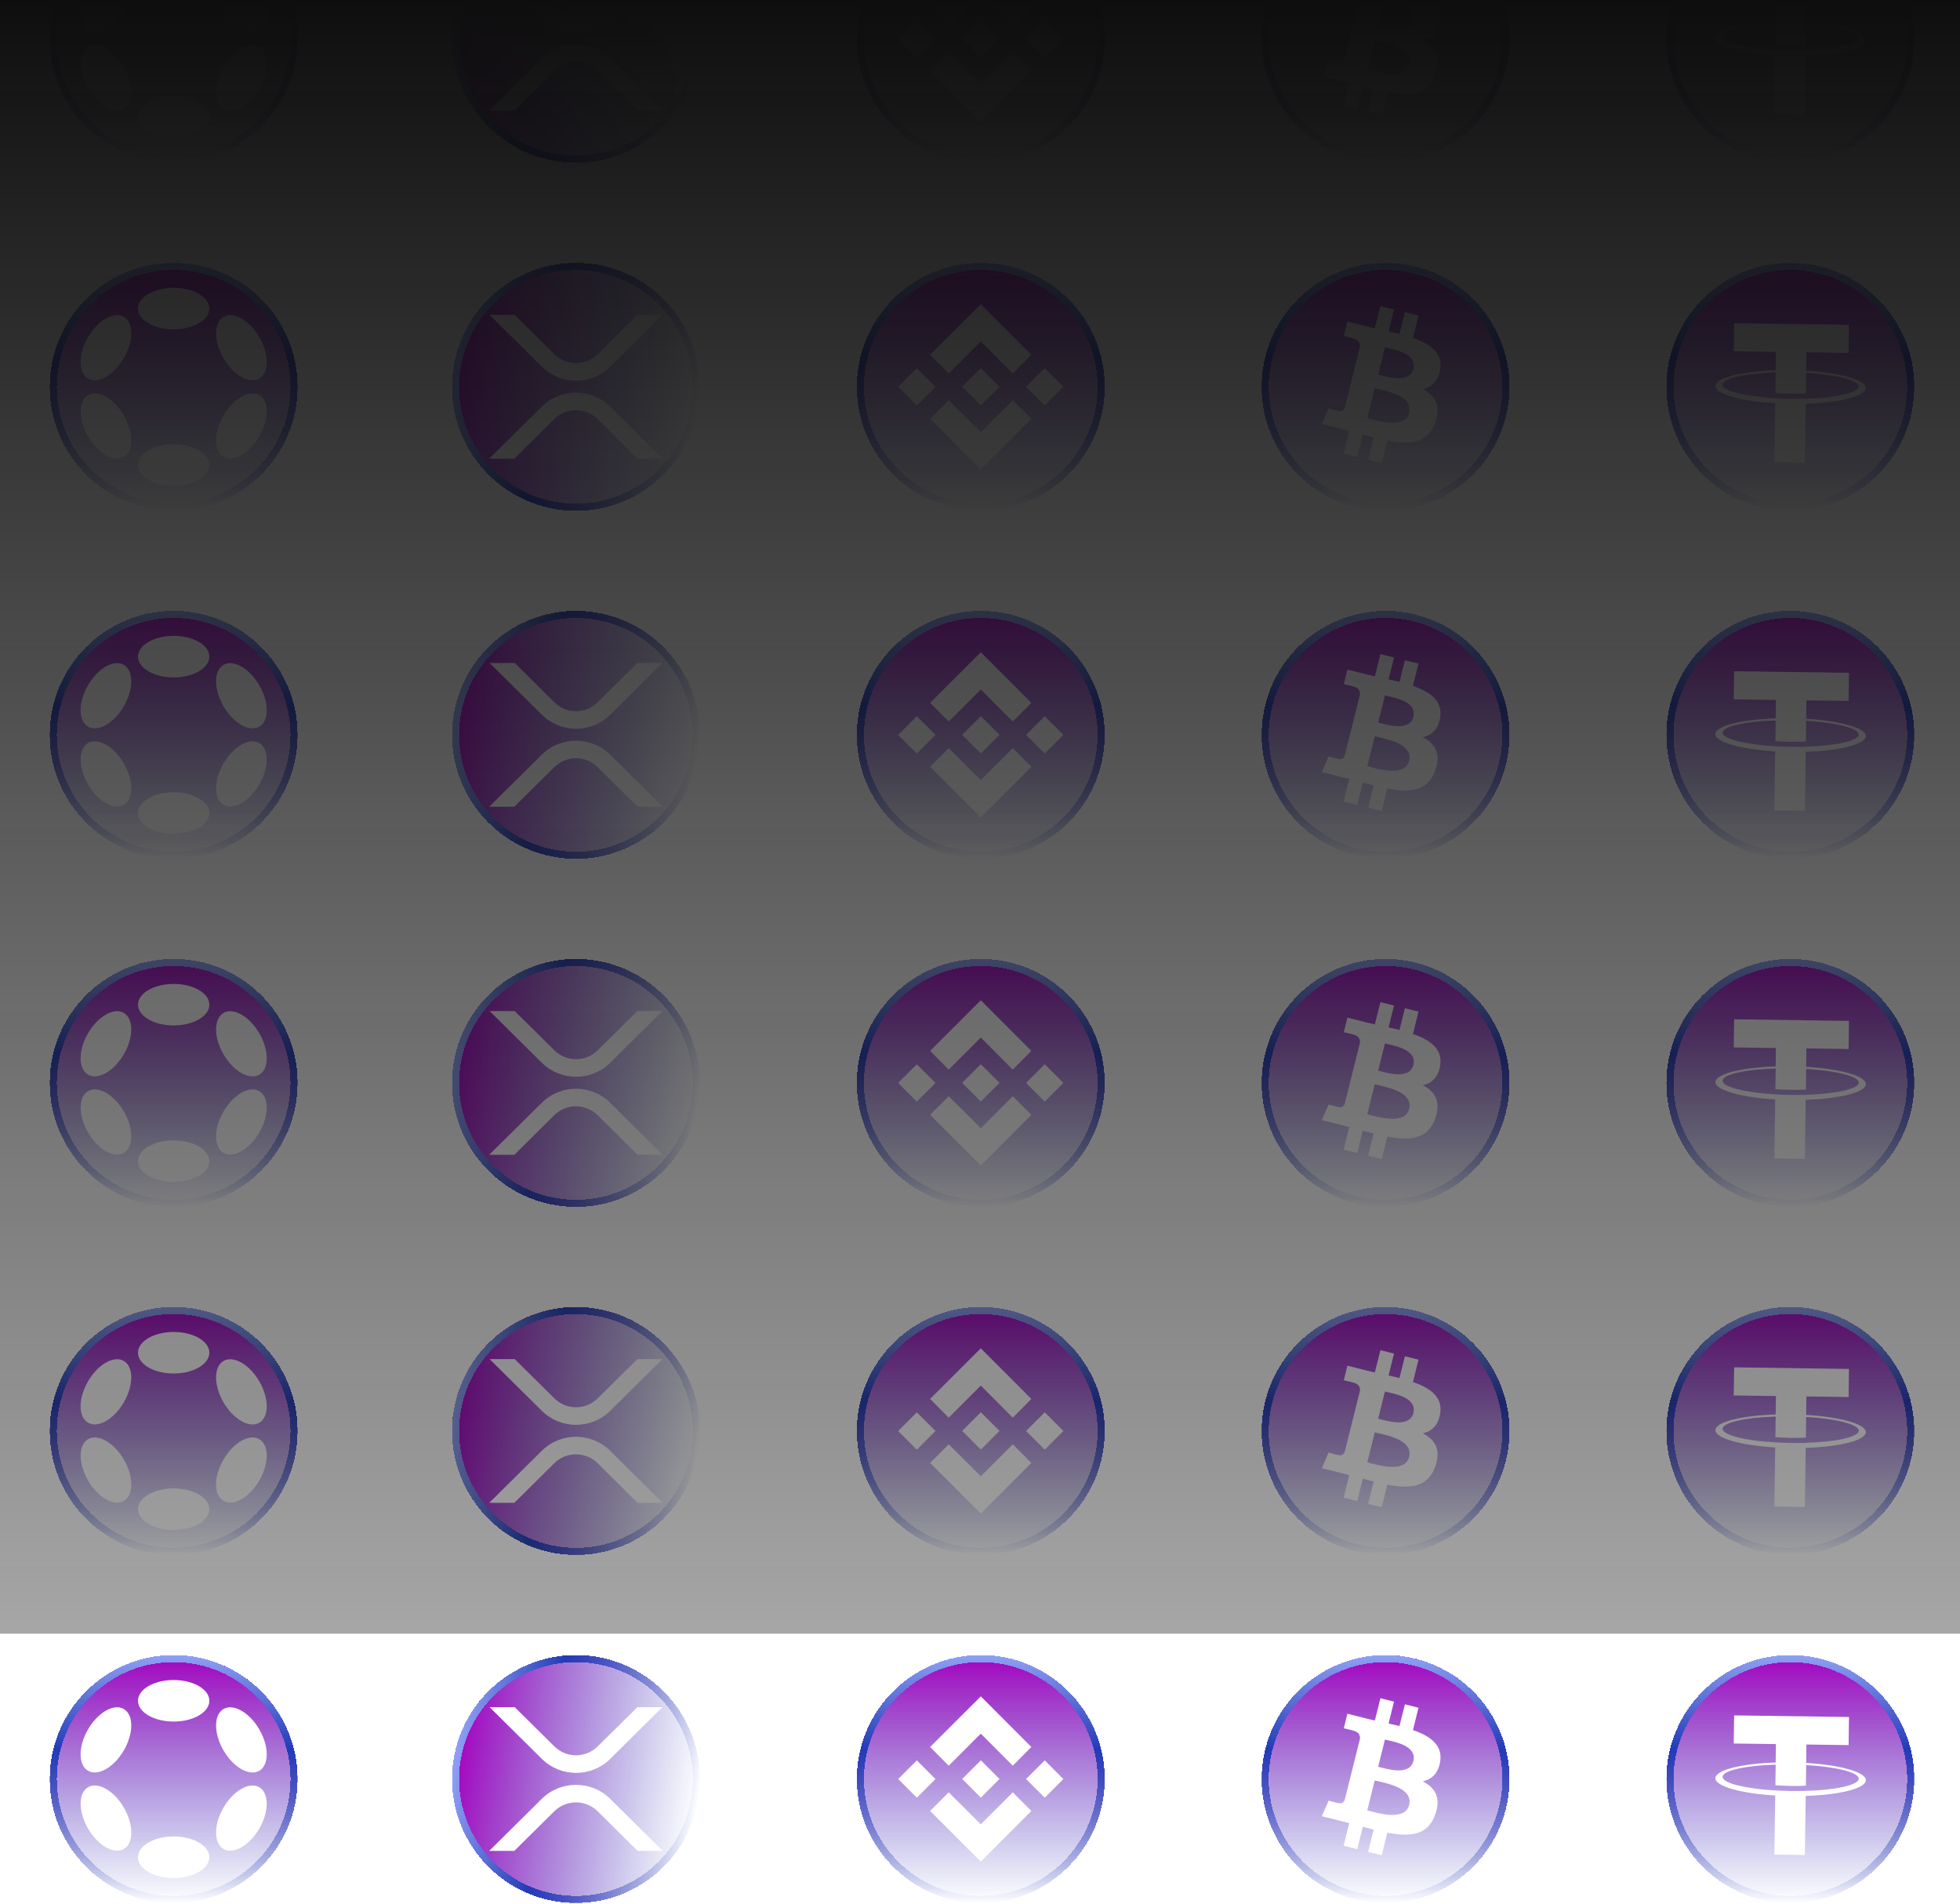 <svg width="276" height="268" viewBox="0 0 276 268" fill="none" xmlns="http://www.w3.org/2000/svg">
<g clip-path="url(#clip0_398_2693)">
<g filter="url(#filter0_d_398_2693)">
<path d="M212.043 254.679C209.71 264.032 200.237 269.721 190.883 267.389C181.537 265.056 175.843 255.585 178.176 246.236C180.509 236.883 189.982 231.189 199.332 233.521C208.686 235.854 214.376 245.326 212.043 254.679Z" fill="url(#paint0_linear_398_2693)" shape-rendering="crispEdges"/>
<path d="M178.661 246.357L178.661 246.357C180.927 237.271 190.129 231.741 199.211 234.007L199.211 234.007C208.297 236.272 213.824 245.473 211.558 254.558C209.292 263.643 200.09 269.169 191.004 266.904C181.926 264.638 176.395 255.437 178.661 246.357ZM178.176 246.236L178.176 246.236L178.176 246.236Z" stroke="url(#paint1_linear_398_2693)" shape-rendering="crispEdges"/>
</g>
<path d="M202.807 247.971C203.153 245.648 201.385 244.401 198.966 243.567L199.749 240.419L197.833 239.94L197.07 243.003C196.567 242.88 196.051 242.761 195.534 242.643L196.302 239.561L194.386 239.082L193.599 242.225C193.182 242.131 192.774 242.036 192.376 241.936V241.927L189.735 241.268L189.228 243.316C189.228 243.316 190.65 243.643 190.617 243.662C191.395 243.856 191.532 244.368 191.508 244.776L190.612 248.374L189.361 253.394C189.266 253.631 189.024 253.982 188.483 253.849C188.502 253.878 187.089 253.503 187.089 253.503L186.136 255.698L188.63 256.319C189.095 256.438 189.55 256.556 189.996 256.67L189.204 259.851L191.12 260.33L191.907 257.182C192.428 257.324 192.936 257.457 193.433 257.58L192.651 260.714L194.567 261.193L195.358 258.017C198.625 258.633 201.081 258.386 202.115 255.433C202.949 253.053 202.072 251.683 200.356 250.787C201.607 250.498 202.551 249.673 202.802 247.976L202.807 247.971ZM198.431 254.105C197.838 256.485 193.832 255.201 192.533 254.873L193.585 250.659C194.884 250.981 199.047 251.626 198.431 254.105ZM199.023 247.933C198.483 250.095 195.15 248.995 194.069 248.73L195.022 244.904C196.103 245.174 199.588 245.677 199.023 247.933Z" fill="white"/>
</g>
<g clip-path="url(#clip1_398_2693)">
<g filter="url(#filter1_d_398_2693)">
<path d="M98.342 253.221C99.869 243.702 93.39 234.748 83.871 233.222C74.352 231.696 65.399 238.175 63.872 247.693C62.346 257.212 68.825 266.166 78.344 267.692C87.862 269.218 96.816 262.739 98.342 253.221Z" fill="url(#paint2_linear_398_2693)" shape-rendering="crispEdges"/>
<path d="M83.792 233.716C93.038 235.198 99.331 243.896 97.849 253.142C96.366 262.388 87.669 268.681 78.423 267.198C69.177 265.716 62.883 257.019 64.366 247.773C65.849 238.527 74.546 232.233 83.792 233.716Z" stroke="url(#paint3_linear_398_2693)" shape-rendering="crispEdges"/>
</g>
<path d="M89.752 240.339H93.284L85.936 247.615C83.271 250.251 78.957 250.251 76.298 247.615L68.945 240.339H72.482L78.066 245.866C79.758 247.535 82.475 247.535 84.167 245.866L89.757 240.339H89.752Z" fill="white"/>
<path d="M72.429 260.572H68.893L76.288 253.252C78.953 250.616 83.266 250.616 85.926 253.252L93.322 260.572H89.79L84.158 254.997C82.465 253.328 79.749 253.328 78.056 254.997L72.425 260.572H72.429Z" fill="white"/>
</g>
<g clip-path="url(#clip2_398_2693)">
<g clip-path="url(#clip3_398_2693)">
<g filter="url(#filter2_d_398_2693)">
<path d="M24.455 233C34.093 233 41.91 240.817 41.91 250.455C41.91 260.093 34.093 267.91 24.455 267.91C14.817 267.91 7 260.098 7 250.455C7 240.813 14.813 233 24.455 233Z" fill="url(#paint4_linear_398_2693)" shape-rendering="crispEdges"/>
<path d="M24.455 233.5C33.817 233.5 41.41 241.094 41.41 250.455C41.41 259.817 33.817 267.41 24.455 267.41C15.093 267.41 7.5 259.821 7.5 250.455C7.5 241.089 15.089 233.5 24.455 233.5Z" stroke="url(#paint5_linear_398_2693)" shape-rendering="crispEdges"/>
</g>
<path d="M24.455 242.368C27.231 242.368 29.48 241.058 29.48 239.443C29.48 237.827 27.231 236.518 24.455 236.518C21.68 236.518 19.43 237.827 19.43 239.443C19.43 241.058 21.68 242.368 24.455 242.368Z" fill="white"/>
<path d="M24.455 264.393C27.231 264.393 29.48 263.083 29.48 261.468C29.48 259.852 27.231 258.543 24.455 258.543C21.68 258.543 19.43 259.852 19.43 261.468C19.43 263.083 21.68 264.393 24.455 264.393Z" fill="white"/>
<path d="M12.386 243.486C13.774 241.083 16.031 239.789 17.43 240.595C18.828 241.4 18.837 244.003 17.448 246.407C16.059 248.81 13.803 250.104 12.404 249.298C11.006 248.493 10.996 245.89 12.386 243.486Z" fill="white"/>
<path d="M31.462 254.499C32.851 252.095 35.108 250.801 36.506 251.607C37.904 252.413 37.914 255.016 36.525 257.419C35.136 259.823 32.879 261.117 31.481 260.311C30.082 259.505 30.073 256.902 31.462 254.499Z" fill="white"/>
<path d="M12.409 251.607C13.808 250.801 16.069 252.095 17.453 254.499C18.842 256.902 18.833 259.505 17.434 260.311C16.036 261.117 13.774 259.823 12.39 257.419C11.001 255.016 11.011 252.413 12.409 251.607Z" fill="white"/>
<path d="M31.481 240.599C32.879 239.793 35.136 241.088 36.525 243.491C37.914 245.895 37.904 248.497 36.506 249.303C35.108 250.109 32.851 248.815 31.462 246.411C30.073 244.008 30.082 241.405 31.481 240.599Z" fill="white"/>
</g>
</g>
<g clip-path="url(#clip4_398_2693)">
<g filter="url(#filter3_d_398_2693)">
<path d="M252.109 267.91C261.75 267.91 269.565 260.095 269.565 250.455C269.565 240.815 261.75 233 252.109 233C242.469 233 234.654 240.815 234.654 250.455C234.654 260.095 242.469 267.91 252.109 267.91Z" fill="url(#paint6_linear_398_2693)" shape-rendering="crispEdges"/>
<path d="M269.065 250.455C269.065 259.819 261.474 267.41 252.109 267.41C242.745 267.41 235.154 259.819 235.154 250.455C235.154 241.091 242.745 233.5 252.109 233.5C261.474 233.5 269.065 241.091 269.065 250.455Z" stroke="url(#paint7_linear_398_2693)" shape-rendering="crispEdges"/>
</g>
<path d="M254.338 248.197L254.374 245.599L260.314 245.682L260.369 241.724L244.195 241.499L244.14 245.457L250.079 245.54L250.043 248.133C245.215 248.288 241.57 249.19 241.555 250.338C241.539 251.485 245.156 252.488 249.979 252.778L249.863 261.097L254.158 261.157L254.273 252.838C259.093 252.682 262.727 251.779 262.743 250.632C262.759 249.485 259.151 248.482 254.338 248.192M254.283 252.131C254.16 252.134 253.538 252.164 252.154 252.144C251.045 252.129 250.268 252.085 249.993 252.067C245.735 251.823 242.559 251.034 242.572 250.148C242.584 249.261 245.775 248.561 250.044 248.431L250.004 251.332C250.283 251.355 251.079 251.414 252.183 251.429C253.506 251.447 254.175 251.4 254.298 251.392L254.339 248.491C258.593 248.74 261.758 249.528 261.746 250.415C261.734 251.301 258.547 252.001 254.288 252.131" fill="white"/>
</g>
<g clip-path="url(#clip5_398_2693)">
<g filter="url(#filter4_d_398_2693)">
<path d="M138.109 233C147.752 233 155.565 240.817 155.565 250.455C155.565 260.093 147.747 267.91 138.109 267.91C128.472 267.91 120.654 260.098 120.654 250.455C120.654 240.813 128.472 233 138.109 233Z" fill="url(#paint8_linear_398_2693)" shape-rendering="crispEdges"/>
<path d="M138.109 233.5C147.476 233.5 155.065 241.093 155.065 250.455C155.065 259.817 147.471 267.41 138.109 267.41C128.748 267.41 121.154 259.821 121.154 250.455C121.154 241.089 128.748 233.5 138.109 233.5Z" stroke="url(#paint9_linear_398_2693)" shape-rendering="crispEdges"/>
</g>
<path d="M133.592 248.583L136.237 245.947L136.792 245.387L138.114 244.069L142.613 248.583L145.23 245.947L138.114 238.817L130.975 245.947L133.592 248.583Z" fill="white"/>
<path d="M138.118 247.822L135.49 250.45L138.118 253.078L140.746 250.45L138.118 247.822Z" fill="white"/>
<path d="M142.613 252.337L138.114 256.836L136.531 255.257L136.242 254.964L133.592 252.337L130.975 254.954L138.114 262.084L145.23 254.954L142.613 252.337Z" fill="white"/>
<path d="M129.104 247.833L126.476 250.461L129.104 253.089L131.732 250.461L129.104 247.833Z" fill="white"/>
<path d="M147.115 247.829L144.487 250.458L147.115 253.086L149.743 250.458L147.115 247.829Z" fill="white"/>
</g>
<g clip-path="url(#clip6_398_2693)">
<g filter="url(#filter5_d_398_2693)">
<path d="M212.043 205.679C209.71 215.032 200.237 220.721 190.883 218.389C181.537 216.056 175.843 206.585 178.176 197.236C180.509 187.883 189.982 182.189 199.332 184.521C208.686 186.854 214.376 196.326 212.043 205.679Z" fill="url(#paint10_linear_398_2693)" shape-rendering="crispEdges"/>
<path d="M178.661 197.357L178.661 197.357C180.927 188.271 190.129 182.741 199.211 185.007L199.211 185.007C208.297 187.272 213.824 196.473 211.558 205.558C209.292 214.643 200.09 220.169 191.004 217.904C181.926 215.638 176.395 206.437 178.661 197.357ZM178.176 197.236L178.176 197.236L178.176 197.236Z" stroke="url(#paint11_linear_398_2693)" shape-rendering="crispEdges"/>
</g>
<path d="M202.807 198.971C203.153 196.648 201.385 195.401 198.966 194.567L199.749 191.419L197.833 190.94L197.07 194.003C196.567 193.88 196.051 193.761 195.534 193.643L196.302 190.561L194.386 190.082L193.599 193.225C193.182 193.131 192.774 193.036 192.376 192.936V192.927L189.735 192.268L189.228 194.316C189.228 194.316 190.65 194.643 190.617 194.662C191.395 194.856 191.532 195.368 191.508 195.776L190.612 199.374L189.361 204.394C189.266 204.631 189.024 204.982 188.483 204.849C188.502 204.878 187.089 204.503 187.089 204.503L186.136 206.698L188.63 207.319C189.095 207.438 189.55 207.556 189.996 207.67L189.204 210.851L191.12 211.33L191.907 208.182C192.428 208.324 192.936 208.457 193.433 208.58L192.651 211.714L194.567 212.193L195.358 209.017C198.625 209.633 201.081 209.386 202.115 206.433C202.949 204.053 202.072 202.683 200.356 201.787C201.607 201.498 202.551 200.673 202.802 198.976L202.807 198.971ZM198.431 205.105C197.838 207.485 193.832 206.201 192.533 205.873L193.585 201.659C194.884 201.981 199.047 202.626 198.431 205.105ZM199.023 198.933C198.483 201.095 195.15 199.995 194.069 199.73L195.022 195.904C196.103 196.174 199.588 196.677 199.023 198.933Z" fill="white"/>
</g>
<g clip-path="url(#clip7_398_2693)">
<g filter="url(#filter6_d_398_2693)">
<path d="M98.342 204.221C99.869 194.702 93.39 185.748 83.871 184.222C74.352 182.696 65.399 189.175 63.872 198.693C62.346 208.212 68.825 217.166 78.344 218.692C87.862 220.218 96.816 213.739 98.342 204.221Z" fill="url(#paint12_linear_398_2693)" shape-rendering="crispEdges"/>
<path d="M83.792 184.716C93.038 186.198 99.331 194.896 97.849 204.142C96.366 213.388 87.669 219.681 78.423 218.198C69.177 216.716 62.883 208.019 64.366 198.773C65.849 189.527 74.546 183.233 83.792 184.716Z" stroke="url(#paint13_linear_398_2693)" shape-rendering="crispEdges"/>
</g>
<path d="M89.752 191.339H93.284L85.936 198.615C83.271 201.251 78.957 201.251 76.298 198.615L68.945 191.339H72.482L78.066 196.866C79.758 198.535 82.475 198.535 84.167 196.866L89.757 191.339H89.752Z" fill="white"/>
<path d="M72.429 211.572H68.893L76.288 204.252C78.953 201.616 83.266 201.616 85.926 204.252L93.322 211.572H89.79L84.158 205.997C82.465 204.328 79.749 204.328 78.056 205.997L72.425 211.572H72.429Z" fill="white"/>
</g>
<g clip-path="url(#clip8_398_2693)">
<g clip-path="url(#clip9_398_2693)">
<g filter="url(#filter7_d_398_2693)">
<path d="M24.455 184C34.093 184 41.91 191.817 41.91 201.455C41.91 211.093 34.093 218.91 24.455 218.91C14.817 218.91 7 211.098 7 201.455C7 191.813 14.813 184 24.455 184Z" fill="url(#paint14_linear_398_2693)" shape-rendering="crispEdges"/>
<path d="M24.455 184.5C33.817 184.5 41.41 192.094 41.41 201.455C41.41 210.817 33.817 218.41 24.455 218.41C15.093 218.41 7.5 210.821 7.5 201.455C7.5 192.089 15.089 184.5 24.455 184.5Z" stroke="url(#paint15_linear_398_2693)" shape-rendering="crispEdges"/>
</g>
<path d="M24.455 193.368C27.231 193.368 29.48 192.058 29.48 190.443C29.48 188.827 27.231 187.518 24.455 187.518C21.68 187.518 19.43 188.827 19.43 190.443C19.43 192.058 21.68 193.368 24.455 193.368Z" fill="white"/>
<path d="M24.455 215.393C27.231 215.393 29.48 214.083 29.48 212.468C29.48 210.852 27.231 209.543 24.455 209.543C21.68 209.543 19.43 210.852 19.43 212.468C19.43 214.083 21.68 215.393 24.455 215.393Z" fill="white"/>
<path d="M12.386 194.486C13.774 192.083 16.031 190.789 17.43 191.595C18.828 192.4 18.837 195.003 17.448 197.407C16.059 199.81 13.803 201.104 12.404 200.298C11.006 199.493 10.996 196.89 12.386 194.486Z" fill="white"/>
<path d="M31.462 205.499C32.851 203.095 35.108 201.801 36.506 202.607C37.904 203.413 37.914 206.016 36.525 208.419C35.136 210.823 32.879 212.117 31.481 211.311C30.082 210.505 30.073 207.902 31.462 205.499Z" fill="white"/>
<path d="M12.409 202.607C13.808 201.801 16.069 203.095 17.453 205.499C18.842 207.902 18.833 210.505 17.434 211.311C16.036 212.117 13.774 210.823 12.39 208.419C11.001 206.016 11.011 203.413 12.409 202.607Z" fill="white"/>
<path d="M31.481 191.599C32.879 190.793 35.136 192.088 36.525 194.491C37.914 196.895 37.904 199.497 36.506 200.303C35.108 201.109 32.851 199.815 31.462 197.411C30.073 195.008 30.082 192.405 31.481 191.599Z" fill="white"/>
</g>
</g>
<g clip-path="url(#clip10_398_2693)">
<g filter="url(#filter8_d_398_2693)">
<path d="M252.109 218.91C261.75 218.91 269.565 211.095 269.565 201.455C269.565 191.815 261.75 184 252.109 184C242.469 184 234.654 191.815 234.654 201.455C234.654 211.095 242.469 218.91 252.109 218.91Z" fill="url(#paint16_linear_398_2693)" shape-rendering="crispEdges"/>
<path d="M269.065 201.455C269.065 210.819 261.474 218.41 252.109 218.41C242.745 218.41 235.154 210.819 235.154 201.455C235.154 192.091 242.745 184.5 252.109 184.5C261.474 184.5 269.065 192.091 269.065 201.455Z" stroke="url(#paint17_linear_398_2693)" shape-rendering="crispEdges"/>
</g>
<path d="M254.338 199.197L254.374 196.599L260.314 196.682L260.369 192.724L244.195 192.499L244.14 196.457L250.079 196.54L250.043 199.133C245.215 199.288 241.57 200.19 241.555 201.338C241.539 202.485 245.156 203.488 249.979 203.778L249.863 212.097L254.158 212.157L254.273 203.838C259.093 203.682 262.727 202.779 262.743 201.632C262.759 200.485 259.151 199.482 254.338 199.192M254.283 203.131C254.16 203.134 253.538 203.164 252.154 203.144C251.045 203.129 250.268 203.085 249.993 203.067C245.735 202.823 242.559 202.034 242.572 201.148C242.584 200.261 245.775 199.561 250.044 199.431L250.004 202.332C250.283 202.355 251.079 202.414 252.183 202.429C253.506 202.447 254.175 202.4 254.298 202.392L254.339 199.491C258.593 199.74 261.758 200.528 261.746 201.415C261.734 202.301 258.547 203.001 254.288 203.131" fill="white"/>
</g>
<g clip-path="url(#clip11_398_2693)">
<g filter="url(#filter9_d_398_2693)">
<path d="M138.109 184C147.752 184 155.565 191.817 155.565 201.455C155.565 211.093 147.747 218.91 138.109 218.91C128.472 218.91 120.654 211.098 120.654 201.455C120.654 191.813 128.472 184 138.109 184Z" fill="url(#paint18_linear_398_2693)" shape-rendering="crispEdges"/>
<path d="M138.109 184.5C147.476 184.5 155.065 192.093 155.065 201.455C155.065 210.817 147.471 218.41 138.109 218.41C128.748 218.41 121.154 210.821 121.154 201.455C121.154 192.089 128.748 184.5 138.109 184.5Z" stroke="url(#paint19_linear_398_2693)" shape-rendering="crispEdges"/>
</g>
<path d="M133.592 199.583L136.237 196.947L136.792 196.387L138.114 195.069L142.613 199.583L145.23 196.947L138.114 189.817L130.975 196.947L133.592 199.583Z" fill="white"/>
<path d="M138.118 198.822L135.49 201.45L138.118 204.078L140.746 201.45L138.118 198.822Z" fill="white"/>
<path d="M142.613 203.337L138.114 207.836L136.531 206.257L136.242 205.964L133.592 203.337L130.975 205.954L138.114 213.084L145.23 205.954L142.613 203.337Z" fill="white"/>
<path d="M129.104 198.833L126.476 201.461L129.104 204.089L131.732 201.461L129.104 198.833Z" fill="white"/>
<path d="M147.115 198.829L144.487 201.458L147.115 204.086L149.743 201.458L147.115 198.829Z" fill="white"/>
</g>
<g clip-path="url(#clip12_398_2693)">
<g filter="url(#filter10_d_398_2693)">
<path d="M212.043 156.679C209.71 166.032 200.237 171.721 190.883 169.389C181.537 167.056 175.843 157.585 178.176 148.236C180.509 138.883 189.982 133.189 199.332 135.521C208.686 137.854 214.376 147.326 212.043 156.679Z" fill="url(#paint20_linear_398_2693)" shape-rendering="crispEdges"/>
<path d="M178.661 148.357L178.661 148.357C180.927 139.271 190.129 133.741 199.211 136.007L199.211 136.007C208.297 138.272 213.824 147.473 211.558 156.558C209.292 165.643 200.09 171.169 191.004 168.904C181.926 166.638 176.395 157.437 178.661 148.357ZM178.176 148.236L178.176 148.236L178.176 148.236Z" stroke="url(#paint21_linear_398_2693)" shape-rendering="crispEdges"/>
</g>
<path d="M202.807 149.971C203.153 147.648 201.385 146.401 198.966 145.567L199.749 142.419L197.833 141.94L197.07 145.003C196.567 144.88 196.051 144.761 195.534 144.643L196.302 141.561L194.386 141.082L193.599 144.225C193.182 144.131 192.774 144.036 192.376 143.936V143.927L189.735 143.268L189.228 145.316C189.228 145.316 190.65 145.643 190.617 145.662C191.395 145.856 191.532 146.368 191.508 146.776L190.612 150.374L189.361 155.394C189.266 155.631 189.024 155.982 188.483 155.849C188.502 155.878 187.089 155.503 187.089 155.503L186.136 157.698L188.63 158.319C189.095 158.438 189.55 158.556 189.996 158.67L189.204 161.851L191.12 162.33L191.907 159.182C192.428 159.324 192.936 159.457 193.433 159.58L192.651 162.714L194.567 163.193L195.358 160.017C198.625 160.633 201.081 160.386 202.115 157.433C202.949 155.053 202.072 153.683 200.356 152.787C201.607 152.498 202.551 151.673 202.802 149.976L202.807 149.971ZM198.431 156.105C197.838 158.485 193.832 157.201 192.533 156.873L193.585 152.659C194.884 152.981 199.047 153.626 198.431 156.105ZM199.023 149.933C198.483 152.095 195.15 150.995 194.069 150.73L195.022 146.904C196.103 147.174 199.588 147.677 199.023 149.933Z" fill="white"/>
</g>
<g clip-path="url(#clip13_398_2693)">
<g filter="url(#filter11_d_398_2693)">
<path d="M98.342 155.221C99.869 145.702 93.39 136.748 83.871 135.222C74.352 133.696 65.399 140.175 63.872 149.693C62.346 159.212 68.825 168.166 78.344 169.692C87.862 171.218 96.816 164.739 98.342 155.221Z" fill="url(#paint22_linear_398_2693)" shape-rendering="crispEdges"/>
<path d="M83.792 135.716C93.038 137.198 99.331 145.896 97.849 155.142C96.366 164.388 87.669 170.681 78.423 169.198C69.177 167.716 62.883 159.019 64.366 149.773C65.849 140.527 74.546 134.233 83.792 135.716Z" stroke="url(#paint23_linear_398_2693)" shape-rendering="crispEdges"/>
</g>
<path d="M89.752 142.339H93.284L85.936 149.615C83.271 152.251 78.957 152.251 76.298 149.615L68.945 142.339H72.482L78.066 147.866C79.758 149.535 82.475 149.535 84.167 147.866L89.757 142.339H89.752Z" fill="white"/>
<path d="M72.429 162.572H68.893L76.288 155.252C78.953 152.616 83.266 152.616 85.926 155.252L93.322 162.572H89.79L84.158 156.997C82.465 155.328 79.749 155.328 78.056 156.997L72.425 162.572H72.429Z" fill="white"/>
</g>
<g clip-path="url(#clip14_398_2693)">
<g clip-path="url(#clip15_398_2693)">
<g filter="url(#filter12_d_398_2693)">
<path d="M24.455 135C34.093 135 41.91 142.817 41.91 152.455C41.91 162.093 34.093 169.91 24.455 169.91C14.817 169.91 7 162.098 7 152.455C7 142.813 14.813 135 24.455 135Z" fill="url(#paint24_linear_398_2693)" shape-rendering="crispEdges"/>
<path d="M24.455 135.5C33.817 135.5 41.41 143.094 41.41 152.455C41.41 161.817 33.817 169.41 24.455 169.41C15.093 169.41 7.5 161.821 7.5 152.455C7.5 143.089 15.089 135.5 24.455 135.5Z" stroke="url(#paint25_linear_398_2693)" shape-rendering="crispEdges"/>
</g>
<path d="M24.455 144.368C27.231 144.368 29.48 143.058 29.48 141.443C29.48 139.827 27.231 138.518 24.455 138.518C21.68 138.518 19.43 139.827 19.43 141.443C19.43 143.058 21.68 144.368 24.455 144.368Z" fill="white"/>
<path d="M24.455 166.393C27.231 166.393 29.48 165.083 29.48 163.468C29.48 161.852 27.231 160.543 24.455 160.543C21.68 160.543 19.43 161.852 19.43 163.468C19.43 165.083 21.68 166.393 24.455 166.393Z" fill="white"/>
<path d="M12.386 145.486C13.774 143.083 16.031 141.789 17.43 142.595C18.828 143.4 18.837 146.003 17.448 148.407C16.059 150.81 13.803 152.104 12.404 151.298C11.006 150.493 10.996 147.89 12.386 145.486Z" fill="white"/>
<path d="M31.462 156.499C32.851 154.095 35.108 152.801 36.506 153.607C37.904 154.413 37.914 157.016 36.525 159.419C35.136 161.823 32.879 163.117 31.481 162.311C30.082 161.505 30.073 158.902 31.462 156.499Z" fill="white"/>
<path d="M12.409 153.607C13.808 152.801 16.069 154.095 17.453 156.499C18.842 158.902 18.833 161.505 17.434 162.311C16.036 163.117 13.774 161.823 12.39 159.419C11.001 157.016 11.011 154.413 12.409 153.607Z" fill="white"/>
<path d="M31.481 142.599C32.879 141.793 35.136 143.088 36.525 145.491C37.914 147.895 37.904 150.497 36.506 151.303C35.108 152.109 32.851 150.815 31.462 148.411C30.073 146.008 30.082 143.405 31.481 142.599Z" fill="white"/>
</g>
</g>
<g clip-path="url(#clip16_398_2693)">
<g filter="url(#filter13_d_398_2693)">
<path d="M252.109 169.91C261.75 169.91 269.565 162.095 269.565 152.455C269.565 142.815 261.75 135 252.109 135C242.469 135 234.654 142.815 234.654 152.455C234.654 162.095 242.469 169.91 252.109 169.91Z" fill="url(#paint26_linear_398_2693)" shape-rendering="crispEdges"/>
<path d="M269.065 152.455C269.065 161.819 261.474 169.41 252.109 169.41C242.745 169.41 235.154 161.819 235.154 152.455C235.154 143.091 242.745 135.5 252.109 135.5C261.474 135.5 269.065 143.091 269.065 152.455Z" stroke="url(#paint27_linear_398_2693)" shape-rendering="crispEdges"/>
</g>
<path d="M254.338 150.197L254.374 147.599L260.314 147.682L260.369 143.724L244.195 143.499L244.14 147.457L250.079 147.54L250.043 150.133C245.215 150.288 241.57 151.19 241.555 152.338C241.539 153.485 245.156 154.488 249.979 154.778L249.863 163.097L254.158 163.157L254.273 154.838C259.093 154.682 262.727 153.779 262.743 152.632C262.759 151.485 259.151 150.482 254.338 150.192M254.283 154.131C254.16 154.134 253.538 154.164 252.154 154.144C251.045 154.129 250.268 154.085 249.993 154.067C245.735 153.823 242.559 153.034 242.572 152.148C242.584 151.261 245.775 150.561 250.044 150.431L250.004 153.332C250.283 153.355 251.079 153.414 252.183 153.429C253.506 153.447 254.175 153.4 254.298 153.392L254.339 150.491C258.593 150.74 261.758 151.528 261.746 152.415C261.734 153.301 258.547 154.001 254.288 154.131" fill="white"/>
</g>
<g clip-path="url(#clip17_398_2693)">
<g filter="url(#filter14_d_398_2693)">
<path d="M138.109 135C147.752 135 155.565 142.817 155.565 152.455C155.565 162.093 147.747 169.91 138.109 169.91C128.472 169.91 120.654 162.098 120.654 152.455C120.654 142.813 128.472 135 138.109 135Z" fill="url(#paint28_linear_398_2693)" shape-rendering="crispEdges"/>
<path d="M138.109 135.5C147.476 135.5 155.065 143.093 155.065 152.455C155.065 161.817 147.471 169.41 138.109 169.41C128.748 169.41 121.154 161.821 121.154 152.455C121.154 143.089 128.748 135.5 138.109 135.5Z" stroke="url(#paint29_linear_398_2693)" shape-rendering="crispEdges"/>
</g>
<path d="M133.592 150.583L136.237 147.947L136.792 147.387L138.114 146.069L142.613 150.583L145.23 147.947L138.114 140.817L130.975 147.947L133.592 150.583Z" fill="white"/>
<path d="M138.118 149.822L135.49 152.45L138.118 155.078L140.746 152.45L138.118 149.822Z" fill="white"/>
<path d="M142.613 154.337L138.114 158.836L136.531 157.257L136.242 156.964L133.592 154.337L130.975 156.954L138.114 164.084L145.23 156.954L142.613 154.337Z" fill="white"/>
<path d="M129.104 149.833L126.476 152.461L129.104 155.089L131.732 152.461L129.104 149.833Z" fill="white"/>
<path d="M147.115 149.829L144.487 152.458L147.115 155.086L149.743 152.458L147.115 149.829Z" fill="white"/>
</g>
<g clip-path="url(#clip18_398_2693)">
<g filter="url(#filter15_d_398_2693)">
<path d="M212.043 107.679C209.71 117.032 200.237 122.721 190.883 120.389C181.537 118.056 175.843 108.585 178.176 99.236C180.509 89.883 189.982 84.189 199.332 86.521C208.686 88.854 214.376 98.326 212.043 107.679Z" fill="url(#paint30_linear_398_2693)" shape-rendering="crispEdges"/>
<path d="M178.661 99.357L178.661 99.357C180.927 90.271 190.129 84.741 199.211 87.007L199.211 87.007C208.297 89.272 213.824 98.473 211.558 107.558C209.292 116.643 200.09 122.169 191.004 119.904C181.926 117.638 176.395 108.437 178.661 99.357ZM178.176 99.236L178.176 99.236L178.176 99.236Z" stroke="url(#paint31_linear_398_2693)" shape-rendering="crispEdges"/>
</g>
<path d="M202.807 100.971C203.153 98.648 201.385 97.401 198.966 96.567L199.749 93.419L197.833 92.94L197.07 96.003C196.567 95.88 196.051 95.761 195.534 95.642L196.302 92.561L194.386 92.082L193.599 95.225C193.182 95.13 192.774 95.036 192.376 94.936V94.927L189.735 94.268L189.228 96.316C189.228 96.316 190.65 96.643 190.617 96.662C191.395 96.856 191.532 97.368 191.508 97.776L190.612 101.374L189.361 106.394C189.266 106.631 189.024 106.982 188.483 106.849C188.502 106.878 187.089 106.503 187.089 106.503L186.136 108.698L188.63 109.319C189.095 109.438 189.55 109.556 189.996 109.67L189.204 112.851L191.12 113.33L191.907 110.182C192.428 110.324 192.936 110.457 193.433 110.58L192.651 113.714L194.567 114.193L195.358 111.017C198.625 111.633 201.081 111.386 202.115 108.433C202.949 106.053 202.072 104.683 200.356 103.787C201.607 103.498 202.551 102.673 202.802 100.976L202.807 100.971ZM198.431 107.105C197.838 109.485 193.832 108.201 192.533 107.873L193.585 103.659C194.884 103.981 199.047 104.626 198.431 107.105ZM199.023 100.933C198.483 103.095 195.15 101.995 194.069 101.73L195.022 97.904C196.103 98.174 199.588 98.677 199.023 100.933Z" fill="white"/>
</g>
<g clip-path="url(#clip19_398_2693)">
<g filter="url(#filter16_d_398_2693)">
<path d="M98.342 106.221C99.869 96.702 93.39 87.749 83.871 86.222C74.352 84.696 65.399 91.175 63.872 100.693C62.346 110.212 68.825 119.166 78.344 120.692C87.862 122.218 96.816 115.739 98.342 106.221Z" fill="url(#paint32_linear_398_2693)" shape-rendering="crispEdges"/>
<path d="M83.792 86.716C93.038 88.198 99.331 96.896 97.849 106.142C96.366 115.388 87.669 121.681 78.423 120.198C69.177 118.716 62.883 110.019 64.366 100.773C65.849 91.527 74.546 85.233 83.792 86.716Z" stroke="url(#paint33_linear_398_2693)" shape-rendering="crispEdges"/>
</g>
<path d="M89.752 93.339H93.284L85.936 100.615C83.271 103.251 78.957 103.251 76.298 100.615L68.945 93.339H72.482L78.066 98.866C79.758 100.535 82.475 100.535 84.167 98.866L89.757 93.339H89.752Z" fill="white"/>
<path d="M72.429 113.572H68.893L76.288 106.252C78.953 103.616 83.266 103.616 85.926 106.252L93.322 113.572H89.79L84.158 107.997C82.465 106.328 79.749 106.328 78.056 107.997L72.425 113.572H72.429Z" fill="white"/>
</g>
<g clip-path="url(#clip20_398_2693)">
<g clip-path="url(#clip21_398_2693)">
<g filter="url(#filter17_d_398_2693)">
<path d="M24.455 86C34.093 86 41.91 93.817 41.91 103.455C41.91 113.093 34.093 120.91 24.455 120.91C14.817 120.91 7 113.098 7 103.455C7 93.813 14.813 86 24.455 86Z" fill="url(#paint34_linear_398_2693)" shape-rendering="crispEdges"/>
<path d="M24.455 86.5C33.817 86.5 41.41 94.094 41.41 103.455C41.41 112.817 33.817 120.41 24.455 120.41C15.093 120.41 7.5 112.821 7.5 103.455C7.5 94.089 15.089 86.5 24.455 86.5Z" stroke="url(#paint35_linear_398_2693)" shape-rendering="crispEdges"/>
</g>
<path d="M24.455 95.368C27.231 95.368 29.48 94.058 29.48 92.443C29.48 90.827 27.231 89.518 24.455 89.518C21.68 89.518 19.43 90.827 19.43 92.443C19.43 94.058 21.68 95.368 24.455 95.368Z" fill="white"/>
<path d="M24.455 117.393C27.231 117.393 29.48 116.083 29.48 114.468C29.48 112.852 27.231 111.543 24.455 111.543C21.68 111.543 19.43 112.852 19.43 114.468C19.43 116.083 21.68 117.393 24.455 117.393Z" fill="white"/>
<path d="M12.386 96.486C13.774 94.083 16.031 92.789 17.43 93.594C18.828 94.4 18.837 97.003 17.448 99.407C16.059 101.81 13.803 103.104 12.404 102.298C11.006 101.493 10.996 98.89 12.386 96.486Z" fill="white"/>
<path d="M31.462 107.499C32.851 105.095 35.108 103.801 36.506 104.607C37.904 105.413 37.914 108.016 36.525 110.419C35.136 112.823 32.879 114.117 31.481 113.311C30.082 112.505 30.073 109.902 31.462 107.499Z" fill="white"/>
<path d="M12.409 104.607C13.808 103.801 16.069 105.095 17.453 107.499C18.842 109.902 18.833 112.505 17.434 113.311C16.036 114.117 13.774 112.823 12.39 110.419C11.001 108.016 11.011 105.413 12.409 104.607Z" fill="white"/>
<path d="M31.481 93.599C32.879 92.793 35.136 94.088 36.525 96.491C37.914 98.895 37.904 101.497 36.506 102.303C35.108 103.109 32.851 101.815 31.462 99.411C30.073 97.008 30.082 94.405 31.481 93.599Z" fill="white"/>
</g>
</g>
<g clip-path="url(#clip22_398_2693)">
<g filter="url(#filter18_d_398_2693)">
<path d="M252.109 120.91C261.75 120.91 269.565 113.095 269.565 103.455C269.565 93.815 261.75 86 252.109 86C242.469 86 234.654 93.815 234.654 103.455C234.654 113.095 242.469 120.91 252.109 120.91Z" fill="url(#paint36_linear_398_2693)" shape-rendering="crispEdges"/>
<path d="M269.065 103.455C269.065 112.819 261.474 120.41 252.109 120.41C242.745 120.41 235.154 112.819 235.154 103.455C235.154 94.091 242.745 86.5 252.109 86.5C261.474 86.5 269.065 94.091 269.065 103.455Z" stroke="url(#paint37_linear_398_2693)" shape-rendering="crispEdges"/>
</g>
<path d="M254.338 101.197L254.374 98.599L260.314 98.682L260.369 94.724L244.195 94.499L244.14 98.457L250.079 98.54L250.043 101.133C245.215 101.288 241.57 102.19 241.555 103.338C241.539 104.485 245.156 105.488 249.979 105.778L249.863 114.097L254.158 114.157L254.273 105.838C259.093 105.682 262.727 104.779 262.743 103.632C262.759 102.485 259.151 101.482 254.338 101.192M254.283 105.131C254.16 105.134 253.538 105.164 252.154 105.144C251.045 105.129 250.268 105.085 249.993 105.067C245.735 104.823 242.559 104.034 242.572 103.148C242.584 102.261 245.775 101.561 250.044 101.431L250.004 104.332C250.283 104.355 251.079 104.414 252.183 104.429C253.506 104.447 254.175 104.4 254.298 104.392L254.339 101.491C258.593 101.74 261.758 102.528 261.746 103.415C261.734 104.301 258.547 105.001 254.288 105.131" fill="white"/>
</g>
<g clip-path="url(#clip23_398_2693)">
<g filter="url(#filter19_d_398_2693)">
<path d="M138.109 86C147.752 86 155.565 93.817 155.565 103.455C155.565 113.093 147.747 120.91 138.109 120.91C128.472 120.91 120.654 113.098 120.654 103.455C120.654 93.813 128.472 86 138.109 86Z" fill="url(#paint38_linear_398_2693)" shape-rendering="crispEdges"/>
<path d="M138.109 86.5C147.476 86.5 155.065 94.093 155.065 103.455C155.065 112.817 147.471 120.41 138.109 120.41C128.748 120.41 121.154 112.821 121.154 103.455C121.154 94.089 128.748 86.5 138.109 86.5Z" stroke="url(#paint39_linear_398_2693)" shape-rendering="crispEdges"/>
</g>
<path d="M133.592 101.583L136.237 98.947L136.792 98.387L138.114 97.07L142.613 101.583L145.23 98.947L138.114 91.817L130.975 98.947L133.592 101.583Z" fill="white"/>
<path d="M138.118 100.822L135.49 103.45L138.118 106.078L140.746 103.45L138.118 100.822Z" fill="white"/>
<path d="M142.613 105.337L138.114 109.836L136.531 108.257L136.242 107.964L133.592 105.337L130.975 107.954L138.114 115.084L145.23 107.954L142.613 105.337Z" fill="white"/>
<path d="M129.104 100.833L126.476 103.461L129.104 106.089L131.732 103.461L129.104 100.833Z" fill="white"/>
<path d="M147.115 100.829L144.487 103.458L147.115 106.086L149.743 103.458L147.115 100.829Z" fill="white"/>
</g>
<g clip-path="url(#clip24_398_2693)">
<g filter="url(#filter20_d_398_2693)">
<path d="M212.043 58.679C209.71 68.032 200.237 73.721 190.883 71.389C181.537 69.056 175.843 59.584 178.176 50.236C180.509 40.883 189.982 35.189 199.332 37.521C208.686 39.854 214.376 49.326 212.043 58.679Z" fill="url(#paint40_linear_398_2693)" shape-rendering="crispEdges"/>
<path d="M178.661 50.357L178.661 50.357C180.927 41.271 190.129 35.741 199.211 38.007L199.211 38.007C208.297 40.272 213.824 49.473 211.558 58.558C209.292 67.643 200.09 73.169 191.004 70.904C181.926 68.638 176.395 59.438 178.661 50.357ZM178.176 50.236L178.176 50.236L178.176 50.236Z" stroke="url(#paint41_linear_398_2693)" shape-rendering="crispEdges"/>
</g>
<path d="M202.807 51.971C203.153 49.648 201.385 48.401 198.966 47.567L199.749 44.419L197.833 43.94L197.07 47.003C196.567 46.88 196.051 46.761 195.534 46.642L196.302 43.561L194.386 43.082L193.599 46.225C193.182 46.13 192.774 46.036 192.376 45.936V45.927L189.735 45.268L189.228 47.316C189.228 47.316 190.65 47.643 190.617 47.662C191.395 47.856 191.532 48.368 191.508 48.776L190.612 52.374L189.361 57.394C189.266 57.631 189.024 57.982 188.483 57.849C188.502 57.878 187.089 57.503 187.089 57.503L186.136 59.698L188.63 60.319C189.095 60.438 189.55 60.556 189.996 60.67L189.204 63.851L191.12 64.33L191.907 61.182C192.428 61.324 192.936 61.457 193.433 61.58L192.651 64.714L194.567 65.193L195.358 62.017C198.625 62.633 201.081 62.386 202.115 59.433C202.949 57.053 202.072 55.683 200.356 54.787C201.607 54.498 202.551 53.673 202.802 51.976L202.807 51.971ZM198.431 58.105C197.838 60.485 193.832 59.201 192.533 58.873L193.585 54.659C194.884 54.981 199.047 55.626 198.431 58.105ZM199.023 51.933C198.483 54.095 195.15 52.995 194.069 52.73L195.022 48.904C196.103 49.174 199.588 49.677 199.023 51.933Z" fill="white"/>
</g>
<g clip-path="url(#clip25_398_2693)">
<g filter="url(#filter21_d_398_2693)">
<path d="M98.342 57.221C99.869 47.702 93.39 38.748 83.871 37.222C74.352 35.696 65.399 42.175 63.872 51.694C62.346 61.212 68.825 70.166 78.344 71.692C87.862 73.219 96.816 66.739 98.342 57.221Z" fill="url(#paint42_linear_398_2693)" shape-rendering="crispEdges"/>
<path d="M83.792 37.716C93.038 39.199 99.331 47.896 97.849 57.142C96.366 66.388 87.669 72.681 78.423 71.198C69.177 69.716 62.883 61.019 64.366 51.773C65.849 42.527 74.546 36.233 83.792 37.716Z" stroke="url(#paint43_linear_398_2693)" shape-rendering="crispEdges"/>
</g>
<path d="M89.752 44.339H93.284L85.936 51.615C83.271 54.251 78.957 54.251 76.298 51.615L68.945 44.339H72.482L78.066 49.866C79.758 51.535 82.475 51.535 84.167 49.866L89.757 44.339H89.752Z" fill="white"/>
<path d="M72.429 64.572H68.893L76.288 57.252C78.953 54.616 83.266 54.616 85.926 57.252L93.322 64.572H89.79L84.158 58.997C82.465 57.328 79.749 57.328 78.056 58.997L72.425 64.572H72.429Z" fill="white"/>
</g>
<g clip-path="url(#clip26_398_2693)">
<g clip-path="url(#clip27_398_2693)">
<g filter="url(#filter22_d_398_2693)">
<path d="M24.455 37C34.093 37 41.91 44.817 41.91 54.455C41.91 64.093 34.093 71.91 24.455 71.91C14.817 71.91 7 64.098 7 54.455C7 44.813 14.813 37 24.455 37Z" fill="url(#paint44_linear_398_2693)" shape-rendering="crispEdges"/>
<path d="M24.455 37.5C33.817 37.5 41.41 45.093 41.41 54.455C41.41 63.817 33.817 71.41 24.455 71.41C15.093 71.41 7.5 63.822 7.5 54.455C7.5 45.089 15.089 37.5 24.455 37.5Z" stroke="url(#paint45_linear_398_2693)" shape-rendering="crispEdges"/>
</g>
<path d="M24.455 46.368C27.231 46.368 29.48 45.058 29.48 43.443C29.48 41.827 27.231 40.518 24.455 40.518C21.68 40.518 19.43 41.827 19.43 43.443C19.43 45.058 21.68 46.368 24.455 46.368Z" fill="white"/>
<path d="M24.455 68.393C27.231 68.393 29.48 67.083 29.48 65.468C29.48 63.852 27.231 62.543 24.455 62.543C21.68 62.543 19.43 63.852 19.43 65.468C19.43 67.083 21.68 68.393 24.455 68.393Z" fill="white"/>
<path d="M12.386 47.486C13.774 45.083 16.031 43.789 17.43 44.594C18.828 45.401 18.837 48.003 17.448 50.407C16.059 52.81 13.803 54.104 12.404 53.298C11.006 52.492 10.996 49.89 12.386 47.486Z" fill="white"/>
<path d="M31.462 58.499C32.851 56.095 35.108 54.801 36.506 55.607C37.904 56.413 37.914 59.016 36.525 61.419C35.136 63.823 32.879 65.117 31.481 64.311C30.082 63.505 30.073 60.903 31.462 58.499Z" fill="white"/>
<path d="M12.409 55.607C13.808 54.801 16.069 56.095 17.453 58.499C18.842 60.903 18.833 63.505 17.434 64.311C16.036 65.117 13.774 63.823 12.39 61.419C11.001 59.016 11.011 56.413 12.409 55.607Z" fill="white"/>
<path d="M31.481 44.599C32.879 43.793 35.136 45.088 36.525 47.491C37.914 49.895 37.904 52.497 36.506 53.303C35.108 54.109 32.851 52.815 31.462 50.411C30.073 48.008 30.082 45.405 31.481 44.599Z" fill="white"/>
</g>
</g>
<g clip-path="url(#clip28_398_2693)">
<g filter="url(#filter23_d_398_2693)">
<path d="M252.109 71.91C261.75 71.91 269.565 64.095 269.565 54.455C269.565 44.815 261.75 37 252.109 37C242.469 37 234.654 44.815 234.654 54.455C234.654 64.095 242.469 71.91 252.109 71.91Z" fill="url(#paint46_linear_398_2693)" shape-rendering="crispEdges"/>
<path d="M269.065 54.455C269.065 63.819 261.474 71.41 252.109 71.41C242.745 71.41 235.154 63.819 235.154 54.455C235.154 45.091 242.745 37.5 252.109 37.5C261.474 37.5 269.065 45.091 269.065 54.455Z" stroke="url(#paint47_linear_398_2693)" shape-rendering="crispEdges"/>
</g>
<path d="M254.338 52.197L254.374 49.599L260.314 49.682L260.369 45.724L244.195 45.499L244.14 49.457L250.079 49.54L250.043 52.133C245.215 52.288 241.57 53.19 241.555 54.338C241.539 55.485 245.156 56.488 249.979 56.778L249.863 65.097L254.158 65.157L254.273 56.838C259.093 56.682 262.727 55.779 262.743 54.632C262.759 53.485 259.151 52.482 254.338 52.192M254.283 56.131C254.16 56.134 253.538 56.164 252.154 56.144C251.045 56.129 250.268 56.085 249.993 56.067C245.735 55.823 242.559 55.034 242.572 54.148C242.584 53.261 245.775 52.562 250.044 52.431L250.004 55.332C250.283 55.355 251.079 55.414 252.183 55.429C253.506 55.447 254.175 55.4 254.298 55.392L254.339 52.491C258.593 52.74 261.758 53.528 261.746 54.415C261.734 55.301 258.547 56.001 254.288 56.131" fill="white"/>
</g>
<g clip-path="url(#clip29_398_2693)">
<g filter="url(#filter24_d_398_2693)">
<path d="M138.109 37C147.752 37 155.565 44.817 155.565 54.455C155.565 64.093 147.747 71.91 138.109 71.91C128.472 71.91 120.654 64.098 120.654 54.455C120.654 44.813 128.472 37 138.109 37Z" fill="url(#paint48_linear_398_2693)" shape-rendering="crispEdges"/>
<path d="M138.109 37.5C147.476 37.5 155.065 45.093 155.065 54.455C155.065 63.817 147.471 71.41 138.109 71.41C128.748 71.41 121.154 63.822 121.154 54.455C121.154 45.089 128.748 37.5 138.109 37.5Z" stroke="url(#paint49_linear_398_2693)" shape-rendering="crispEdges"/>
</g>
<path d="M133.592 52.583L136.237 49.947L136.792 49.387L138.114 48.069L142.613 52.583L145.23 49.947L138.114 42.817L130.975 49.947L133.592 52.583Z" fill="white"/>
<path d="M138.118 51.822L135.49 54.45L138.118 57.078L140.746 54.45L138.118 51.822Z" fill="white"/>
<path d="M142.613 56.337L138.114 60.836L136.531 59.258L136.242 58.964L133.592 56.337L130.975 58.954L138.114 66.084L145.23 58.954L142.613 56.337Z" fill="white"/>
<path d="M129.104 51.833L126.476 54.461L129.104 57.089L131.732 54.461L129.104 51.833Z" fill="white"/>
<path d="M147.115 51.829L144.487 54.458L147.115 57.086L149.743 54.458L147.115 51.829Z" fill="white"/>
</g>
<g clip-path="url(#clip30_398_2693)">
<g filter="url(#filter25_d_398_2693)">
<path d="M212.043 9.679C209.71 19.032 200.237 24.721 190.883 22.389C181.537 20.056 175.843 10.585 178.176 1.236C180.509 -8.117 189.982 -13.811 199.332 -11.479C208.686 -9.146 214.376 0.326 212.043 9.679Z" fill="url(#paint50_linear_398_2693)" shape-rendering="crispEdges"/>
<path d="M178.661 1.357L178.661 1.357C180.927 -7.729 190.129 -13.259 199.211 -10.993L199.211 -10.993C208.297 -8.728 213.824 0.473 211.558 9.558C209.292 18.643 200.09 24.169 191.004 21.904C181.926 19.638 176.395 10.438 178.661 1.357ZM178.176 1.236L178.176 1.236L178.176 1.236Z" stroke="url(#paint51_linear_398_2693)" shape-rendering="crispEdges"/>
</g>
<path d="M202.807 2.971C203.153 0.648 201.385 -0.599 198.966 -1.433L199.749 -4.581L197.833 -5.06L197.07 -1.997C196.567 -2.12 196.051 -2.239 195.534 -2.357L196.302 -5.439L194.386 -5.918L193.599 -2.775C193.182 -2.869 192.774 -2.964 192.376 -3.064V-3.073L189.735 -3.732L189.228 -1.684C189.228 -1.684 190.65 -1.357 190.617 -1.338C191.395 -1.144 191.532 -0.632 191.508 -0.224L190.612 3.374L189.361 8.394C189.266 8.631 189.024 8.982 188.483 8.849C188.502 8.878 187.089 8.503 187.089 8.503L186.136 10.698L188.63 11.319C189.095 11.438 189.55 11.556 189.996 11.67L189.204 14.851L191.12 15.33L191.907 12.182C192.428 12.324 192.936 12.457 193.433 12.58L192.651 15.714L194.567 16.193L195.358 13.017C198.625 13.633 201.081 13.386 202.115 10.433C202.949 8.053 202.072 6.683 200.356 5.787C201.607 5.498 202.551 4.673 202.802 2.976L202.807 2.971ZM198.431 9.105C197.838 11.485 193.832 10.201 192.533 9.873L193.585 5.659C194.884 5.981 199.047 6.626 198.431 9.105ZM199.023 2.933C198.483 5.095 195.15 3.995 194.069 3.73L195.022 -0.096C196.103 0.174 199.588 0.677 199.023 2.933Z" fill="white"/>
</g>
<g clip-path="url(#clip31_398_2693)">
<g filter="url(#filter26_d_398_2693)">
<path d="M98.342 8.221C99.869 -1.298 93.39 -10.252 83.871 -11.778C74.352 -13.304 65.399 -6.825 63.872 2.693C62.346 12.212 68.825 21.166 78.344 22.692C87.862 24.218 96.816 17.739 98.342 8.221Z" fill="url(#paint52_linear_398_2693)" shape-rendering="crispEdges"/>
<path d="M83.792 -11.284C93.038 -9.802 99.331 -1.104 97.849 8.142C96.366 17.388 87.669 23.681 78.423 22.198C69.177 20.716 62.883 12.019 64.366 2.773C65.849 -6.473 74.546 -12.767 83.792 -11.284Z" stroke="url(#paint53_linear_398_2693)" shape-rendering="crispEdges"/>
</g>
<path d="M89.752 -4.661H93.284L85.936 2.615C83.271 5.251 78.957 5.251 76.298 2.615L68.945 -4.661H72.482L78.066 0.866C79.758 2.535 82.475 2.535 84.167 0.866L89.757 -4.661H89.752Z" fill="white"/>
<path d="M72.429 15.572H68.893L76.288 8.252C78.953 5.616 83.266 5.616 85.926 8.252L93.322 15.572H89.79L84.158 9.997C82.465 8.328 79.749 8.328 78.056 9.997L72.425 15.572H72.429Z" fill="white"/>
</g>
<g clip-path="url(#clip32_398_2693)">
<g clip-path="url(#clip33_398_2693)">
<g filter="url(#filter27_d_398_2693)">
<path d="M24.455 -12C34.093 -12 41.91 -4.183 41.91 5.455C41.91 15.093 34.093 22.91 24.455 22.91C14.817 22.91 7 15.098 7 5.455C7 -4.187 14.813 -12 24.455 -12Z" fill="url(#paint54_linear_398_2693)" shape-rendering="crispEdges"/>
<path d="M24.455 -11.5C33.817 -11.5 41.41 -3.906 41.41 5.455C41.41 14.817 33.817 22.41 24.455 22.41C15.093 22.41 7.5 14.822 7.5 5.455C7.5 -3.911 15.089 -11.5 24.455 -11.5Z" stroke="url(#paint55_linear_398_2693)" shape-rendering="crispEdges"/>
</g>
<path d="M24.455 19.393C27.231 19.393 29.48 18.083 29.48 16.468C29.48 14.852 27.231 13.543 24.455 13.543C21.68 13.543 19.43 14.852 19.43 16.468C19.43 18.083 21.68 19.393 24.455 19.393Z" fill="white"/>
<path d="M12.386 -1.514C13.774 -3.917 16.031 -5.211 17.43 -4.405C18.828 -3.6 18.837 -0.997 17.448 1.407C16.059 3.81 13.803 5.104 12.404 4.298C11.006 3.493 10.996 0.89 12.386 -1.514Z" fill="white"/>
<path d="M31.462 9.499C32.851 7.095 35.108 5.801 36.506 6.607C37.904 7.413 37.914 10.016 36.525 12.419C35.136 14.823 32.879 16.117 31.481 15.311C30.082 14.505 30.073 11.902 31.462 9.499Z" fill="white"/>
<path d="M12.409 6.607C13.808 5.801 16.069 7.095 17.453 9.499C18.842 11.902 18.833 14.505 17.434 15.311C16.036 16.117 13.774 14.823 12.39 12.419C11.001 10.016 11.011 7.413 12.409 6.607Z" fill="white"/>
<path d="M31.481 -4.401C32.879 -5.207 35.136 -3.912 36.525 -1.509C37.914 0.895 37.904 3.497 36.506 4.303C35.108 5.109 32.851 3.815 31.462 1.411C30.073 -0.992 30.082 -3.595 31.481 -4.401Z" fill="white"/>
</g>
</g>
<g clip-path="url(#clip34_398_2693)">
<g filter="url(#filter28_d_398_2693)">
<path d="M252.109 22.91C261.75 22.91 269.565 15.095 269.565 5.455C269.565 -4.185 261.75 -12 252.109 -12C242.469 -12 234.654 -4.185 234.654 5.455C234.654 15.095 242.469 22.91 252.109 22.91Z" fill="url(#paint56_linear_398_2693)" shape-rendering="crispEdges"/>
<path d="M269.065 5.455C269.065 14.819 261.474 22.41 252.109 22.41C242.745 22.41 235.154 14.819 235.154 5.455C235.154 -3.909 242.745 -11.5 252.109 -11.5C261.474 -11.5 269.065 -3.909 269.065 5.455Z" stroke="url(#paint57_linear_398_2693)" shape-rendering="crispEdges"/>
</g>
<path d="M254.338 3.197L254.374 0.599L260.314 0.682L260.369 -3.276L244.195 -3.501L244.14 0.457L250.079 0.54L250.043 3.133C245.215 3.288 241.57 4.19 241.555 5.338C241.539 6.485 245.156 7.488 249.979 7.778L249.863 16.097L254.158 16.157L254.273 7.838C259.093 7.682 262.727 6.779 262.743 5.632C262.759 4.485 259.151 3.482 254.338 3.192M254.283 7.131C254.16 7.134 253.538 7.164 252.154 7.144C251.045 7.129 250.268 7.085 249.993 7.067C245.735 6.823 242.559 6.034 242.572 5.148C242.584 4.261 245.775 3.561 250.044 3.431L250.004 6.332C250.283 6.355 251.079 6.414 252.183 6.429C253.506 6.447 254.175 6.4 254.298 6.392L254.339 3.491C258.593 3.74 261.758 4.528 261.746 5.415C261.734 6.301 258.547 7.001 254.288 7.131" fill="white"/>
</g>
<g clip-path="url(#clip35_398_2693)">
<g filter="url(#filter29_d_398_2693)">
<path d="M138.109 -12C147.752 -12 155.565 -4.183 155.565 5.455C155.565 15.093 147.747 22.91 138.109 22.91C128.472 22.91 120.654 15.098 120.654 5.455C120.654 -4.187 128.472 -12 138.109 -12Z" fill="url(#paint58_linear_398_2693)" shape-rendering="crispEdges"/>
<path d="M138.109 -11.5C147.476 -11.5 155.065 -3.907 155.065 5.455C155.065 14.817 147.471 22.41 138.109 22.41C128.748 22.41 121.154 14.822 121.154 5.455C121.154 -3.911 128.748 -11.5 138.109 -11.5Z" stroke="url(#paint59_linear_398_2693)" shape-rendering="crispEdges"/>
</g>
<path d="M133.592 3.583L136.237 0.947L136.792 0.387L138.114 -0.931L142.613 3.583L145.23 0.947L138.114 -6.183L130.975 0.947L133.592 3.583Z" fill="white"/>
<path d="M138.118 2.822L135.49 5.45L138.118 8.078L140.746 5.45L138.118 2.822Z" fill="white"/>
<path d="M142.613 7.337L138.114 11.836L136.531 10.258L136.242 9.964L133.592 7.337L130.975 9.954L138.114 17.084L145.23 9.954L142.613 7.337Z" fill="white"/>
<path d="M129.104 2.833L126.476 5.461L129.104 8.089L131.732 5.461L129.104 2.833Z" fill="white"/>
<path d="M147.115 2.829L144.487 5.458L147.115 8.086L149.743 5.458L147.115 2.829Z" fill="white"/>
</g>
<rect width="276" height="230" fill="url(#paint60_linear_398_2693)"/>
<defs>
<filter id="filter0_d_398_2693" x="77.653" y="132.999" width="234.913" height="234.913" filterUnits="userSpaceOnUse" color-interpolation-filters="sRGB">
<feFlood flood-opacity="0" result="BackgroundImageFix"/>
<feColorMatrix in="SourceAlpha" type="matrix" values="0 0 0 0 0 0 0 0 0 0 0 0 0 0 0 0 0 0 127 0" result="hardAlpha"/>
<feOffset/>
<feGaussianBlur stdDeviation="50"/>
<feComposite in2="hardAlpha" operator="out"/>
<feColorMatrix type="matrix" values="0 0 0 0 0 0 0 0 0 0 0 0 0 0 0 0 0 0 0.25 0"/>
<feBlend mode="normal" in2="BackgroundImageFix" result="effect1_dropShadow_398_2693"/>
<feBlend mode="normal" in="SourceGraphic" in2="effect1_dropShadow_398_2693" result="shape"/>
</filter>
<filter id="filter1_d_398_2693" x="-36.35" y="132.999" width="234.915" height="234.915" filterUnits="userSpaceOnUse" color-interpolation-filters="sRGB">
<feFlood flood-opacity="0" result="BackgroundImageFix"/>
<feColorMatrix in="SourceAlpha" type="matrix" values="0 0 0 0 0 0 0 0 0 0 0 0 0 0 0 0 0 0 127 0" result="hardAlpha"/>
<feOffset/>
<feGaussianBlur stdDeviation="50"/>
<feComposite in2="hardAlpha" operator="out"/>
<feColorMatrix type="matrix" values="0 0 0 0 0 0 0 0 0 0 0 0 0 0 0 0 0 0 0.25 0"/>
<feBlend mode="normal" in2="BackgroundImageFix" result="effect1_dropShadow_398_2693"/>
<feBlend mode="normal" in="SourceGraphic" in2="effect1_dropShadow_398_2693" result="shape"/>
</filter>
<filter id="filter2_d_398_2693" x="-93" y="133" width="234.91" height="234.91" filterUnits="userSpaceOnUse" color-interpolation-filters="sRGB">
<feFlood flood-opacity="0" result="BackgroundImageFix"/>
<feColorMatrix in="SourceAlpha" type="matrix" values="0 0 0 0 0 0 0 0 0 0 0 0 0 0 0 0 0 0 127 0" result="hardAlpha"/>
<feOffset/>
<feGaussianBlur stdDeviation="50"/>
<feComposite in2="hardAlpha" operator="out"/>
<feColorMatrix type="matrix" values="0 0 0 0 0 0 0 0 0 0 0 0 0 0 0 0 0 0 0.25 0"/>
<feBlend mode="normal" in2="BackgroundImageFix" result="effect1_dropShadow_398_2693"/>
<feBlend mode="normal" in="SourceGraphic" in2="effect1_dropShadow_398_2693" result="shape"/>
</filter>
<filter id="filter3_d_398_2693" x="134.654" y="133" width="234.91" height="234.91" filterUnits="userSpaceOnUse" color-interpolation-filters="sRGB">
<feFlood flood-opacity="0" result="BackgroundImageFix"/>
<feColorMatrix in="SourceAlpha" type="matrix" values="0 0 0 0 0 0 0 0 0 0 0 0 0 0 0 0 0 0 127 0" result="hardAlpha"/>
<feOffset/>
<feGaussianBlur stdDeviation="50"/>
<feComposite in2="hardAlpha" operator="out"/>
<feColorMatrix type="matrix" values="0 0 0 0 0 0 0 0 0 0 0 0 0 0 0 0 0 0 0.25 0"/>
<feBlend mode="normal" in2="BackgroundImageFix" result="effect1_dropShadow_398_2693"/>
<feBlend mode="normal" in="SourceGraphic" in2="effect1_dropShadow_398_2693" result="shape"/>
</filter>
<filter id="filter4_d_398_2693" x="20.654" y="133" width="234.91" height="234.91" filterUnits="userSpaceOnUse" color-interpolation-filters="sRGB">
<feFlood flood-opacity="0" result="BackgroundImageFix"/>
<feColorMatrix in="SourceAlpha" type="matrix" values="0 0 0 0 0 0 0 0 0 0 0 0 0 0 0 0 0 0 127 0" result="hardAlpha"/>
<feOffset/>
<feGaussianBlur stdDeviation="50"/>
<feComposite in2="hardAlpha" operator="out"/>
<feColorMatrix type="matrix" values="0 0 0 0 0 0 0 0 0 0 0 0 0 0 0 0 0 0 0.25 0"/>
<feBlend mode="normal" in2="BackgroundImageFix" result="effect1_dropShadow_398_2693"/>
<feBlend mode="normal" in="SourceGraphic" in2="effect1_dropShadow_398_2693" result="shape"/>
</filter>
<filter id="filter5_d_398_2693" x="77.653" y="83.999" width="234.913" height="234.913" filterUnits="userSpaceOnUse" color-interpolation-filters="sRGB">
<feFlood flood-opacity="0" result="BackgroundImageFix"/>
<feColorMatrix in="SourceAlpha" type="matrix" values="0 0 0 0 0 0 0 0 0 0 0 0 0 0 0 0 0 0 127 0" result="hardAlpha"/>
<feOffset/>
<feGaussianBlur stdDeviation="50"/>
<feComposite in2="hardAlpha" operator="out"/>
<feColorMatrix type="matrix" values="0 0 0 0 0 0 0 0 0 0 0 0 0 0 0 0 0 0 0.25 0"/>
<feBlend mode="normal" in2="BackgroundImageFix" result="effect1_dropShadow_398_2693"/>
<feBlend mode="normal" in="SourceGraphic" in2="effect1_dropShadow_398_2693" result="shape"/>
</filter>
<filter id="filter6_d_398_2693" x="-36.35" y="83.999" width="234.915" height="234.915" filterUnits="userSpaceOnUse" color-interpolation-filters="sRGB">
<feFlood flood-opacity="0" result="BackgroundImageFix"/>
<feColorMatrix in="SourceAlpha" type="matrix" values="0 0 0 0 0 0 0 0 0 0 0 0 0 0 0 0 0 0 127 0" result="hardAlpha"/>
<feOffset/>
<feGaussianBlur stdDeviation="50"/>
<feComposite in2="hardAlpha" operator="out"/>
<feColorMatrix type="matrix" values="0 0 0 0 0 0 0 0 0 0 0 0 0 0 0 0 0 0 0.25 0"/>
<feBlend mode="normal" in2="BackgroundImageFix" result="effect1_dropShadow_398_2693"/>
<feBlend mode="normal" in="SourceGraphic" in2="effect1_dropShadow_398_2693" result="shape"/>
</filter>
<filter id="filter7_d_398_2693" x="-93" y="84" width="234.91" height="234.91" filterUnits="userSpaceOnUse" color-interpolation-filters="sRGB">
<feFlood flood-opacity="0" result="BackgroundImageFix"/>
<feColorMatrix in="SourceAlpha" type="matrix" values="0 0 0 0 0 0 0 0 0 0 0 0 0 0 0 0 0 0 127 0" result="hardAlpha"/>
<feOffset/>
<feGaussianBlur stdDeviation="50"/>
<feComposite in2="hardAlpha" operator="out"/>
<feColorMatrix type="matrix" values="0 0 0 0 0 0 0 0 0 0 0 0 0 0 0 0 0 0 0.25 0"/>
<feBlend mode="normal" in2="BackgroundImageFix" result="effect1_dropShadow_398_2693"/>
<feBlend mode="normal" in="SourceGraphic" in2="effect1_dropShadow_398_2693" result="shape"/>
</filter>
<filter id="filter8_d_398_2693" x="134.654" y="84" width="234.91" height="234.91" filterUnits="userSpaceOnUse" color-interpolation-filters="sRGB">
<feFlood flood-opacity="0" result="BackgroundImageFix"/>
<feColorMatrix in="SourceAlpha" type="matrix" values="0 0 0 0 0 0 0 0 0 0 0 0 0 0 0 0 0 0 127 0" result="hardAlpha"/>
<feOffset/>
<feGaussianBlur stdDeviation="50"/>
<feComposite in2="hardAlpha" operator="out"/>
<feColorMatrix type="matrix" values="0 0 0 0 0 0 0 0 0 0 0 0 0 0 0 0 0 0 0.25 0"/>
<feBlend mode="normal" in2="BackgroundImageFix" result="effect1_dropShadow_398_2693"/>
<feBlend mode="normal" in="SourceGraphic" in2="effect1_dropShadow_398_2693" result="shape"/>
</filter>
<filter id="filter9_d_398_2693" x="20.654" y="84" width="234.91" height="234.91" filterUnits="userSpaceOnUse" color-interpolation-filters="sRGB">
<feFlood flood-opacity="0" result="BackgroundImageFix"/>
<feColorMatrix in="SourceAlpha" type="matrix" values="0 0 0 0 0 0 0 0 0 0 0 0 0 0 0 0 0 0 127 0" result="hardAlpha"/>
<feOffset/>
<feGaussianBlur stdDeviation="50"/>
<feComposite in2="hardAlpha" operator="out"/>
<feColorMatrix type="matrix" values="0 0 0 0 0 0 0 0 0 0 0 0 0 0 0 0 0 0 0.25 0"/>
<feBlend mode="normal" in2="BackgroundImageFix" result="effect1_dropShadow_398_2693"/>
<feBlend mode="normal" in="SourceGraphic" in2="effect1_dropShadow_398_2693" result="shape"/>
</filter>
<filter id="filter10_d_398_2693" x="77.653" y="34.999" width="234.913" height="234.913" filterUnits="userSpaceOnUse" color-interpolation-filters="sRGB">
<feFlood flood-opacity="0" result="BackgroundImageFix"/>
<feColorMatrix in="SourceAlpha" type="matrix" values="0 0 0 0 0 0 0 0 0 0 0 0 0 0 0 0 0 0 127 0" result="hardAlpha"/>
<feOffset/>
<feGaussianBlur stdDeviation="50"/>
<feComposite in2="hardAlpha" operator="out"/>
<feColorMatrix type="matrix" values="0 0 0 0 0 0 0 0 0 0 0 0 0 0 0 0 0 0 0.25 0"/>
<feBlend mode="normal" in2="BackgroundImageFix" result="effect1_dropShadow_398_2693"/>
<feBlend mode="normal" in="SourceGraphic" in2="effect1_dropShadow_398_2693" result="shape"/>
</filter>
<filter id="filter11_d_398_2693" x="-36.35" y="34.999" width="234.915" height="234.915" filterUnits="userSpaceOnUse" color-interpolation-filters="sRGB">
<feFlood flood-opacity="0" result="BackgroundImageFix"/>
<feColorMatrix in="SourceAlpha" type="matrix" values="0 0 0 0 0 0 0 0 0 0 0 0 0 0 0 0 0 0 127 0" result="hardAlpha"/>
<feOffset/>
<feGaussianBlur stdDeviation="50"/>
<feComposite in2="hardAlpha" operator="out"/>
<feColorMatrix type="matrix" values="0 0 0 0 0 0 0 0 0 0 0 0 0 0 0 0 0 0 0.25 0"/>
<feBlend mode="normal" in2="BackgroundImageFix" result="effect1_dropShadow_398_2693"/>
<feBlend mode="normal" in="SourceGraphic" in2="effect1_dropShadow_398_2693" result="shape"/>
</filter>
<filter id="filter12_d_398_2693" x="-93" y="35" width="234.91" height="234.91" filterUnits="userSpaceOnUse" color-interpolation-filters="sRGB">
<feFlood flood-opacity="0" result="BackgroundImageFix"/>
<feColorMatrix in="SourceAlpha" type="matrix" values="0 0 0 0 0 0 0 0 0 0 0 0 0 0 0 0 0 0 127 0" result="hardAlpha"/>
<feOffset/>
<feGaussianBlur stdDeviation="50"/>
<feComposite in2="hardAlpha" operator="out"/>
<feColorMatrix type="matrix" values="0 0 0 0 0 0 0 0 0 0 0 0 0 0 0 0 0 0 0.25 0"/>
<feBlend mode="normal" in2="BackgroundImageFix" result="effect1_dropShadow_398_2693"/>
<feBlend mode="normal" in="SourceGraphic" in2="effect1_dropShadow_398_2693" result="shape"/>
</filter>
<filter id="filter13_d_398_2693" x="134.654" y="35" width="234.91" height="234.91" filterUnits="userSpaceOnUse" color-interpolation-filters="sRGB">
<feFlood flood-opacity="0" result="BackgroundImageFix"/>
<feColorMatrix in="SourceAlpha" type="matrix" values="0 0 0 0 0 0 0 0 0 0 0 0 0 0 0 0 0 0 127 0" result="hardAlpha"/>
<feOffset/>
<feGaussianBlur stdDeviation="50"/>
<feComposite in2="hardAlpha" operator="out"/>
<feColorMatrix type="matrix" values="0 0 0 0 0 0 0 0 0 0 0 0 0 0 0 0 0 0 0.25 0"/>
<feBlend mode="normal" in2="BackgroundImageFix" result="effect1_dropShadow_398_2693"/>
<feBlend mode="normal" in="SourceGraphic" in2="effect1_dropShadow_398_2693" result="shape"/>
</filter>
<filter id="filter14_d_398_2693" x="20.654" y="35" width="234.91" height="234.91" filterUnits="userSpaceOnUse" color-interpolation-filters="sRGB">
<feFlood flood-opacity="0" result="BackgroundImageFix"/>
<feColorMatrix in="SourceAlpha" type="matrix" values="0 0 0 0 0 0 0 0 0 0 0 0 0 0 0 0 0 0 127 0" result="hardAlpha"/>
<feOffset/>
<feGaussianBlur stdDeviation="50"/>
<feComposite in2="hardAlpha" operator="out"/>
<feColorMatrix type="matrix" values="0 0 0 0 0 0 0 0 0 0 0 0 0 0 0 0 0 0 0.25 0"/>
<feBlend mode="normal" in2="BackgroundImageFix" result="effect1_dropShadow_398_2693"/>
<feBlend mode="normal" in="SourceGraphic" in2="effect1_dropShadow_398_2693" result="shape"/>
</filter>
<filter id="filter15_d_398_2693" x="77.653" y="-14.001" width="234.913" height="234.913" filterUnits="userSpaceOnUse" color-interpolation-filters="sRGB">
<feFlood flood-opacity="0" result="BackgroundImageFix"/>
<feColorMatrix in="SourceAlpha" type="matrix" values="0 0 0 0 0 0 0 0 0 0 0 0 0 0 0 0 0 0 127 0" result="hardAlpha"/>
<feOffset/>
<feGaussianBlur stdDeviation="50"/>
<feComposite in2="hardAlpha" operator="out"/>
<feColorMatrix type="matrix" values="0 0 0 0 0 0 0 0 0 0 0 0 0 0 0 0 0 0 0.25 0"/>
<feBlend mode="normal" in2="BackgroundImageFix" result="effect1_dropShadow_398_2693"/>
<feBlend mode="normal" in="SourceGraphic" in2="effect1_dropShadow_398_2693" result="shape"/>
</filter>
<filter id="filter16_d_398_2693" x="-36.35" y="-14.001" width="234.915" height="234.915" filterUnits="userSpaceOnUse" color-interpolation-filters="sRGB">
<feFlood flood-opacity="0" result="BackgroundImageFix"/>
<feColorMatrix in="SourceAlpha" type="matrix" values="0 0 0 0 0 0 0 0 0 0 0 0 0 0 0 0 0 0 127 0" result="hardAlpha"/>
<feOffset/>
<feGaussianBlur stdDeviation="50"/>
<feComposite in2="hardAlpha" operator="out"/>
<feColorMatrix type="matrix" values="0 0 0 0 0 0 0 0 0 0 0 0 0 0 0 0 0 0 0.25 0"/>
<feBlend mode="normal" in2="BackgroundImageFix" result="effect1_dropShadow_398_2693"/>
<feBlend mode="normal" in="SourceGraphic" in2="effect1_dropShadow_398_2693" result="shape"/>
</filter>
<filter id="filter17_d_398_2693" x="-93" y="-14" width="234.91" height="234.91" filterUnits="userSpaceOnUse" color-interpolation-filters="sRGB">
<feFlood flood-opacity="0" result="BackgroundImageFix"/>
<feColorMatrix in="SourceAlpha" type="matrix" values="0 0 0 0 0 0 0 0 0 0 0 0 0 0 0 0 0 0 127 0" result="hardAlpha"/>
<feOffset/>
<feGaussianBlur stdDeviation="50"/>
<feComposite in2="hardAlpha" operator="out"/>
<feColorMatrix type="matrix" values="0 0 0 0 0 0 0 0 0 0 0 0 0 0 0 0 0 0 0.25 0"/>
<feBlend mode="normal" in2="BackgroundImageFix" result="effect1_dropShadow_398_2693"/>
<feBlend mode="normal" in="SourceGraphic" in2="effect1_dropShadow_398_2693" result="shape"/>
</filter>
<filter id="filter18_d_398_2693" x="134.654" y="-14" width="234.91" height="234.91" filterUnits="userSpaceOnUse" color-interpolation-filters="sRGB">
<feFlood flood-opacity="0" result="BackgroundImageFix"/>
<feColorMatrix in="SourceAlpha" type="matrix" values="0 0 0 0 0 0 0 0 0 0 0 0 0 0 0 0 0 0 127 0" result="hardAlpha"/>
<feOffset/>
<feGaussianBlur stdDeviation="50"/>
<feComposite in2="hardAlpha" operator="out"/>
<feColorMatrix type="matrix" values="0 0 0 0 0 0 0 0 0 0 0 0 0 0 0 0 0 0 0.25 0"/>
<feBlend mode="normal" in2="BackgroundImageFix" result="effect1_dropShadow_398_2693"/>
<feBlend mode="normal" in="SourceGraphic" in2="effect1_dropShadow_398_2693" result="shape"/>
</filter>
<filter id="filter19_d_398_2693" x="20.654" y="-14" width="234.91" height="234.91" filterUnits="userSpaceOnUse" color-interpolation-filters="sRGB">
<feFlood flood-opacity="0" result="BackgroundImageFix"/>
<feColorMatrix in="SourceAlpha" type="matrix" values="0 0 0 0 0 0 0 0 0 0 0 0 0 0 0 0 0 0 127 0" result="hardAlpha"/>
<feOffset/>
<feGaussianBlur stdDeviation="50"/>
<feComposite in2="hardAlpha" operator="out"/>
<feColorMatrix type="matrix" values="0 0 0 0 0 0 0 0 0 0 0 0 0 0 0 0 0 0 0.25 0"/>
<feBlend mode="normal" in2="BackgroundImageFix" result="effect1_dropShadow_398_2693"/>
<feBlend mode="normal" in="SourceGraphic" in2="effect1_dropShadow_398_2693" result="shape"/>
</filter>
<filter id="filter20_d_398_2693" x="77.653" y="-63.001" width="234.913" height="234.913" filterUnits="userSpaceOnUse" color-interpolation-filters="sRGB">
<feFlood flood-opacity="0" result="BackgroundImageFix"/>
<feColorMatrix in="SourceAlpha" type="matrix" values="0 0 0 0 0 0 0 0 0 0 0 0 0 0 0 0 0 0 127 0" result="hardAlpha"/>
<feOffset/>
<feGaussianBlur stdDeviation="50"/>
<feComposite in2="hardAlpha" operator="out"/>
<feColorMatrix type="matrix" values="0 0 0 0 0 0 0 0 0 0 0 0 0 0 0 0 0 0 0.25 0"/>
<feBlend mode="normal" in2="BackgroundImageFix" result="effect1_dropShadow_398_2693"/>
<feBlend mode="normal" in="SourceGraphic" in2="effect1_dropShadow_398_2693" result="shape"/>
</filter>
<filter id="filter21_d_398_2693" x="-36.35" y="-63.001" width="234.915" height="234.915" filterUnits="userSpaceOnUse" color-interpolation-filters="sRGB">
<feFlood flood-opacity="0" result="BackgroundImageFix"/>
<feColorMatrix in="SourceAlpha" type="matrix" values="0 0 0 0 0 0 0 0 0 0 0 0 0 0 0 0 0 0 127 0" result="hardAlpha"/>
<feOffset/>
<feGaussianBlur stdDeviation="50"/>
<feComposite in2="hardAlpha" operator="out"/>
<feColorMatrix type="matrix" values="0 0 0 0 0 0 0 0 0 0 0 0 0 0 0 0 0 0 0.25 0"/>
<feBlend mode="normal" in2="BackgroundImageFix" result="effect1_dropShadow_398_2693"/>
<feBlend mode="normal" in="SourceGraphic" in2="effect1_dropShadow_398_2693" result="shape"/>
</filter>
<filter id="filter22_d_398_2693" x="-93" y="-63" width="234.91" height="234.91" filterUnits="userSpaceOnUse" color-interpolation-filters="sRGB">
<feFlood flood-opacity="0" result="BackgroundImageFix"/>
<feColorMatrix in="SourceAlpha" type="matrix" values="0 0 0 0 0 0 0 0 0 0 0 0 0 0 0 0 0 0 127 0" result="hardAlpha"/>
<feOffset/>
<feGaussianBlur stdDeviation="50"/>
<feComposite in2="hardAlpha" operator="out"/>
<feColorMatrix type="matrix" values="0 0 0 0 0 0 0 0 0 0 0 0 0 0 0 0 0 0 0.25 0"/>
<feBlend mode="normal" in2="BackgroundImageFix" result="effect1_dropShadow_398_2693"/>
<feBlend mode="normal" in="SourceGraphic" in2="effect1_dropShadow_398_2693" result="shape"/>
</filter>
<filter id="filter23_d_398_2693" x="134.654" y="-63" width="234.91" height="234.91" filterUnits="userSpaceOnUse" color-interpolation-filters="sRGB">
<feFlood flood-opacity="0" result="BackgroundImageFix"/>
<feColorMatrix in="SourceAlpha" type="matrix" values="0 0 0 0 0 0 0 0 0 0 0 0 0 0 0 0 0 0 127 0" result="hardAlpha"/>
<feOffset/>
<feGaussianBlur stdDeviation="50"/>
<feComposite in2="hardAlpha" operator="out"/>
<feColorMatrix type="matrix" values="0 0 0 0 0 0 0 0 0 0 0 0 0 0 0 0 0 0 0.25 0"/>
<feBlend mode="normal" in2="BackgroundImageFix" result="effect1_dropShadow_398_2693"/>
<feBlend mode="normal" in="SourceGraphic" in2="effect1_dropShadow_398_2693" result="shape"/>
</filter>
<filter id="filter24_d_398_2693" x="20.654" y="-63" width="234.91" height="234.91" filterUnits="userSpaceOnUse" color-interpolation-filters="sRGB">
<feFlood flood-opacity="0" result="BackgroundImageFix"/>
<feColorMatrix in="SourceAlpha" type="matrix" values="0 0 0 0 0 0 0 0 0 0 0 0 0 0 0 0 0 0 127 0" result="hardAlpha"/>
<feOffset/>
<feGaussianBlur stdDeviation="50"/>
<feComposite in2="hardAlpha" operator="out"/>
<feColorMatrix type="matrix" values="0 0 0 0 0 0 0 0 0 0 0 0 0 0 0 0 0 0 0.25 0"/>
<feBlend mode="normal" in2="BackgroundImageFix" result="effect1_dropShadow_398_2693"/>
<feBlend mode="normal" in="SourceGraphic" in2="effect1_dropShadow_398_2693" result="shape"/>
</filter>
<filter id="filter25_d_398_2693" x="77.653" y="-112.001" width="234.913" height="234.913" filterUnits="userSpaceOnUse" color-interpolation-filters="sRGB">
<feFlood flood-opacity="0" result="BackgroundImageFix"/>
<feColorMatrix in="SourceAlpha" type="matrix" values="0 0 0 0 0 0 0 0 0 0 0 0 0 0 0 0 0 0 127 0" result="hardAlpha"/>
<feOffset/>
<feGaussianBlur stdDeviation="50"/>
<feComposite in2="hardAlpha" operator="out"/>
<feColorMatrix type="matrix" values="0 0 0 0 0 0 0 0 0 0 0 0 0 0 0 0 0 0 0.25 0"/>
<feBlend mode="normal" in2="BackgroundImageFix" result="effect1_dropShadow_398_2693"/>
<feBlend mode="normal" in="SourceGraphic" in2="effect1_dropShadow_398_2693" result="shape"/>
</filter>
<filter id="filter26_d_398_2693" x="-36.35" y="-112.001" width="234.915" height="234.915" filterUnits="userSpaceOnUse" color-interpolation-filters="sRGB">
<feFlood flood-opacity="0" result="BackgroundImageFix"/>
<feColorMatrix in="SourceAlpha" type="matrix" values="0 0 0 0 0 0 0 0 0 0 0 0 0 0 0 0 0 0 127 0" result="hardAlpha"/>
<feOffset/>
<feGaussianBlur stdDeviation="50"/>
<feComposite in2="hardAlpha" operator="out"/>
<feColorMatrix type="matrix" values="0 0 0 0 0 0 0 0 0 0 0 0 0 0 0 0 0 0 0.25 0"/>
<feBlend mode="normal" in2="BackgroundImageFix" result="effect1_dropShadow_398_2693"/>
<feBlend mode="normal" in="SourceGraphic" in2="effect1_dropShadow_398_2693" result="shape"/>
</filter>
<filter id="filter27_d_398_2693" x="-93" y="-112" width="234.91" height="234.91" filterUnits="userSpaceOnUse" color-interpolation-filters="sRGB">
<feFlood flood-opacity="0" result="BackgroundImageFix"/>
<feColorMatrix in="SourceAlpha" type="matrix" values="0 0 0 0 0 0 0 0 0 0 0 0 0 0 0 0 0 0 127 0" result="hardAlpha"/>
<feOffset/>
<feGaussianBlur stdDeviation="50"/>
<feComposite in2="hardAlpha" operator="out"/>
<feColorMatrix type="matrix" values="0 0 0 0 0 0 0 0 0 0 0 0 0 0 0 0 0 0 0.25 0"/>
<feBlend mode="normal" in2="BackgroundImageFix" result="effect1_dropShadow_398_2693"/>
<feBlend mode="normal" in="SourceGraphic" in2="effect1_dropShadow_398_2693" result="shape"/>
</filter>
<filter id="filter28_d_398_2693" x="134.654" y="-112" width="234.91" height="234.91" filterUnits="userSpaceOnUse" color-interpolation-filters="sRGB">
<feFlood flood-opacity="0" result="BackgroundImageFix"/>
<feColorMatrix in="SourceAlpha" type="matrix" values="0 0 0 0 0 0 0 0 0 0 0 0 0 0 0 0 0 0 127 0" result="hardAlpha"/>
<feOffset/>
<feGaussianBlur stdDeviation="50"/>
<feComposite in2="hardAlpha" operator="out"/>
<feColorMatrix type="matrix" values="0 0 0 0 0 0 0 0 0 0 0 0 0 0 0 0 0 0 0.25 0"/>
<feBlend mode="normal" in2="BackgroundImageFix" result="effect1_dropShadow_398_2693"/>
<feBlend mode="normal" in="SourceGraphic" in2="effect1_dropShadow_398_2693" result="shape"/>
</filter>
<filter id="filter29_d_398_2693" x="20.654" y="-112" width="234.91" height="234.91" filterUnits="userSpaceOnUse" color-interpolation-filters="sRGB">
<feFlood flood-opacity="0" result="BackgroundImageFix"/>
<feColorMatrix in="SourceAlpha" type="matrix" values="0 0 0 0 0 0 0 0 0 0 0 0 0 0 0 0 0 0 127 0" result="hardAlpha"/>
<feOffset/>
<feGaussianBlur stdDeviation="50"/>
<feComposite in2="hardAlpha" operator="out"/>
<feColorMatrix type="matrix" values="0 0 0 0 0 0 0 0 0 0 0 0 0 0 0 0 0 0 0.25 0"/>
<feBlend mode="normal" in2="BackgroundImageFix" result="effect1_dropShadow_398_2693"/>
<feBlend mode="normal" in="SourceGraphic" in2="effect1_dropShadow_398_2693" result="shape"/>
</filter>
<linearGradient id="paint0_linear_398_2693" x1="195.11" y1="232.999" x2="195.11" y2="267.912" gradientUnits="userSpaceOnUse">
<stop stop-color="#A502BF"/>
<stop offset="1" stop-color="#233BB7" stop-opacity="0"/>
</linearGradient>
<linearGradient id="paint1_linear_398_2693" x1="195.11" y1="232.999" x2="195.11" y2="267.912" gradientUnits="userSpaceOnUse">
<stop stop-color="#90A0F4"/>
<stop offset="0.38" stop-color="#233BB7"/>
<stop offset="1" stop-color="#233BB7" stop-opacity="0"/>
</linearGradient>
<linearGradient id="paint2_linear_398_2693" x1="63.872" y1="247.693" x2="98.342" y2="253.221" gradientUnits="userSpaceOnUse">
<stop stop-color="#A502BF"/>
<stop offset="1" stop-color="#233BB7" stop-opacity="0"/>
</linearGradient>
<linearGradient id="paint3_linear_398_2693" x1="63.872" y1="247.693" x2="98.342" y2="253.221" gradientUnits="userSpaceOnUse">
<stop stop-color="#90A0F4"/>
<stop offset="0.38" stop-color="#233BB7"/>
<stop offset="1" stop-color="#233BB7" stop-opacity="0"/>
</linearGradient>
<linearGradient id="paint4_linear_398_2693" x1="24.455" y1="233" x2="24.455" y2="267.91" gradientUnits="userSpaceOnUse">
<stop stop-color="#A502BF"/>
<stop offset="1" stop-color="#233BB7" stop-opacity="0"/>
</linearGradient>
<linearGradient id="paint5_linear_398_2693" x1="24.455" y1="233" x2="24.455" y2="267.91" gradientUnits="userSpaceOnUse">
<stop stop-color="#90A0F4"/>
<stop offset="0.38" stop-color="#233BB7"/>
<stop offset="1" stop-color="#233BB7" stop-opacity="0"/>
</linearGradient>
<linearGradient id="paint6_linear_398_2693" x1="252.109" y1="233" x2="252.109" y2="267.91" gradientUnits="userSpaceOnUse">
<stop stop-color="#A502BF"/>
<stop offset="1" stop-color="#233BB7" stop-opacity="0"/>
</linearGradient>
<linearGradient id="paint7_linear_398_2693" x1="252.109" y1="233" x2="252.109" y2="267.91" gradientUnits="userSpaceOnUse">
<stop stop-color="#90A0F4"/>
<stop offset="0.38" stop-color="#233BB7"/>
<stop offset="1" stop-color="#233BB7" stop-opacity="0"/>
</linearGradient>
<linearGradient id="paint8_linear_398_2693" x1="138.109" y1="233" x2="138.109" y2="267.91" gradientUnits="userSpaceOnUse">
<stop stop-color="#A502BF"/>
<stop offset="1" stop-color="#233BB7" stop-opacity="0"/>
</linearGradient>
<linearGradient id="paint9_linear_398_2693" x1="138.109" y1="233" x2="138.109" y2="267.91" gradientUnits="userSpaceOnUse">
<stop stop-color="#90A0F4"/>
<stop offset="0.38" stop-color="#233BB7"/>
<stop offset="1" stop-color="#233BB7" stop-opacity="0"/>
</linearGradient>
<linearGradient id="paint10_linear_398_2693" x1="195.11" y1="183.999" x2="195.11" y2="218.912" gradientUnits="userSpaceOnUse">
<stop stop-color="#A502BF"/>
<stop offset="1" stop-color="#233BB7" stop-opacity="0"/>
</linearGradient>
<linearGradient id="paint11_linear_398_2693" x1="195.11" y1="183.999" x2="195.11" y2="218.912" gradientUnits="userSpaceOnUse">
<stop stop-color="#90A0F4"/>
<stop offset="0.38" stop-color="#233BB7"/>
<stop offset="1" stop-color="#233BB7" stop-opacity="0"/>
</linearGradient>
<linearGradient id="paint12_linear_398_2693" x1="63.872" y1="198.693" x2="98.342" y2="204.221" gradientUnits="userSpaceOnUse">
<stop stop-color="#A502BF"/>
<stop offset="1" stop-color="#233BB7" stop-opacity="0"/>
</linearGradient>
<linearGradient id="paint13_linear_398_2693" x1="63.872" y1="198.693" x2="98.342" y2="204.221" gradientUnits="userSpaceOnUse">
<stop stop-color="#90A0F4"/>
<stop offset="0.38" stop-color="#233BB7"/>
<stop offset="1" stop-color="#233BB7" stop-opacity="0"/>
</linearGradient>
<linearGradient id="paint14_linear_398_2693" x1="24.455" y1="184" x2="24.455" y2="218.91" gradientUnits="userSpaceOnUse">
<stop stop-color="#A502BF"/>
<stop offset="1" stop-color="#233BB7" stop-opacity="0"/>
</linearGradient>
<linearGradient id="paint15_linear_398_2693" x1="24.455" y1="184" x2="24.455" y2="218.91" gradientUnits="userSpaceOnUse">
<stop stop-color="#90A0F4"/>
<stop offset="0.38" stop-color="#233BB7"/>
<stop offset="1" stop-color="#233BB7" stop-opacity="0"/>
</linearGradient>
<linearGradient id="paint16_linear_398_2693" x1="252.109" y1="184" x2="252.109" y2="218.91" gradientUnits="userSpaceOnUse">
<stop stop-color="#A502BF"/>
<stop offset="1" stop-color="#233BB7" stop-opacity="0"/>
</linearGradient>
<linearGradient id="paint17_linear_398_2693" x1="252.109" y1="184" x2="252.109" y2="218.91" gradientUnits="userSpaceOnUse">
<stop stop-color="#90A0F4"/>
<stop offset="0.38" stop-color="#233BB7"/>
<stop offset="1" stop-color="#233BB7" stop-opacity="0"/>
</linearGradient>
<linearGradient id="paint18_linear_398_2693" x1="138.109" y1="184" x2="138.109" y2="218.91" gradientUnits="userSpaceOnUse">
<stop stop-color="#A502BF"/>
<stop offset="1" stop-color="#233BB7" stop-opacity="0"/>
</linearGradient>
<linearGradient id="paint19_linear_398_2693" x1="138.109" y1="184" x2="138.109" y2="218.91" gradientUnits="userSpaceOnUse">
<stop stop-color="#90A0F4"/>
<stop offset="0.38" stop-color="#233BB7"/>
<stop offset="1" stop-color="#233BB7" stop-opacity="0"/>
</linearGradient>
<linearGradient id="paint20_linear_398_2693" x1="195.11" y1="134.999" x2="195.11" y2="169.912" gradientUnits="userSpaceOnUse">
<stop stop-color="#A502BF"/>
<stop offset="1" stop-color="#233BB7" stop-opacity="0"/>
</linearGradient>
<linearGradient id="paint21_linear_398_2693" x1="195.11" y1="134.999" x2="195.11" y2="169.912" gradientUnits="userSpaceOnUse">
<stop stop-color="#90A0F4"/>
<stop offset="0.38" stop-color="#233BB7"/>
<stop offset="1" stop-color="#233BB7" stop-opacity="0"/>
</linearGradient>
<linearGradient id="paint22_linear_398_2693" x1="63.872" y1="149.693" x2="98.342" y2="155.221" gradientUnits="userSpaceOnUse">
<stop stop-color="#A502BF"/>
<stop offset="1" stop-color="#233BB7" stop-opacity="0"/>
</linearGradient>
<linearGradient id="paint23_linear_398_2693" x1="63.872" y1="149.693" x2="98.342" y2="155.221" gradientUnits="userSpaceOnUse">
<stop stop-color="#90A0F4"/>
<stop offset="0.38" stop-color="#233BB7"/>
<stop offset="1" stop-color="#233BB7" stop-opacity="0"/>
</linearGradient>
<linearGradient id="paint24_linear_398_2693" x1="24.455" y1="135" x2="24.455" y2="169.91" gradientUnits="userSpaceOnUse">
<stop stop-color="#A502BF"/>
<stop offset="1" stop-color="#233BB7" stop-opacity="0"/>
</linearGradient>
<linearGradient id="paint25_linear_398_2693" x1="24.455" y1="135" x2="24.455" y2="169.91" gradientUnits="userSpaceOnUse">
<stop stop-color="#90A0F4"/>
<stop offset="0.38" stop-color="#233BB7"/>
<stop offset="1" stop-color="#233BB7" stop-opacity="0"/>
</linearGradient>
<linearGradient id="paint26_linear_398_2693" x1="252.109" y1="135" x2="252.109" y2="169.91" gradientUnits="userSpaceOnUse">
<stop stop-color="#A502BF"/>
<stop offset="1" stop-color="#233BB7" stop-opacity="0"/>
</linearGradient>
<linearGradient id="paint27_linear_398_2693" x1="252.109" y1="135" x2="252.109" y2="169.91" gradientUnits="userSpaceOnUse">
<stop stop-color="#90A0F4"/>
<stop offset="0.38" stop-color="#233BB7"/>
<stop offset="1" stop-color="#233BB7" stop-opacity="0"/>
</linearGradient>
<linearGradient id="paint28_linear_398_2693" x1="138.109" y1="135" x2="138.109" y2="169.91" gradientUnits="userSpaceOnUse">
<stop stop-color="#A502BF"/>
<stop offset="1" stop-color="#233BB7" stop-opacity="0"/>
</linearGradient>
<linearGradient id="paint29_linear_398_2693" x1="138.109" y1="135" x2="138.109" y2="169.91" gradientUnits="userSpaceOnUse">
<stop stop-color="#90A0F4"/>
<stop offset="0.38" stop-color="#233BB7"/>
<stop offset="1" stop-color="#233BB7" stop-opacity="0"/>
</linearGradient>
<linearGradient id="paint30_linear_398_2693" x1="195.11" y1="85.999" x2="195.11" y2="120.912" gradientUnits="userSpaceOnUse">
<stop stop-color="#A502BF"/>
<stop offset="1" stop-color="#233BB7" stop-opacity="0"/>
</linearGradient>
<linearGradient id="paint31_linear_398_2693" x1="195.11" y1="85.999" x2="195.11" y2="120.912" gradientUnits="userSpaceOnUse">
<stop stop-color="#90A0F4"/>
<stop offset="0.38" stop-color="#233BB7"/>
<stop offset="1" stop-color="#233BB7" stop-opacity="0"/>
</linearGradient>
<linearGradient id="paint32_linear_398_2693" x1="63.872" y1="100.693" x2="98.342" y2="106.221" gradientUnits="userSpaceOnUse">
<stop stop-color="#A502BF"/>
<stop offset="1" stop-color="#233BB7" stop-opacity="0"/>
</linearGradient>
<linearGradient id="paint33_linear_398_2693" x1="63.872" y1="100.693" x2="98.342" y2="106.221" gradientUnits="userSpaceOnUse">
<stop stop-color="#90A0F4"/>
<stop offset="0.38" stop-color="#233BB7"/>
<stop offset="1" stop-color="#233BB7" stop-opacity="0"/>
</linearGradient>
<linearGradient id="paint34_linear_398_2693" x1="24.455" y1="86" x2="24.455" y2="120.91" gradientUnits="userSpaceOnUse">
<stop stop-color="#A502BF"/>
<stop offset="1" stop-color="#233BB7" stop-opacity="0"/>
</linearGradient>
<linearGradient id="paint35_linear_398_2693" x1="24.455" y1="86" x2="24.455" y2="120.91" gradientUnits="userSpaceOnUse">
<stop stop-color="#90A0F4"/>
<stop offset="0.38" stop-color="#233BB7"/>
<stop offset="1" stop-color="#233BB7" stop-opacity="0"/>
</linearGradient>
<linearGradient id="paint36_linear_398_2693" x1="252.109" y1="86" x2="252.109" y2="120.91" gradientUnits="userSpaceOnUse">
<stop stop-color="#A502BF"/>
<stop offset="1" stop-color="#233BB7" stop-opacity="0"/>
</linearGradient>
<linearGradient id="paint37_linear_398_2693" x1="252.109" y1="86" x2="252.109" y2="120.91" gradientUnits="userSpaceOnUse">
<stop stop-color="#90A0F4"/>
<stop offset="0.38" stop-color="#233BB7"/>
<stop offset="1" stop-color="#233BB7" stop-opacity="0"/>
</linearGradient>
<linearGradient id="paint38_linear_398_2693" x1="138.109" y1="86" x2="138.109" y2="120.91" gradientUnits="userSpaceOnUse">
<stop stop-color="#A502BF"/>
<stop offset="1" stop-color="#233BB7" stop-opacity="0"/>
</linearGradient>
<linearGradient id="paint39_linear_398_2693" x1="138.109" y1="86" x2="138.109" y2="120.91" gradientUnits="userSpaceOnUse">
<stop stop-color="#90A0F4"/>
<stop offset="0.38" stop-color="#233BB7"/>
<stop offset="1" stop-color="#233BB7" stop-opacity="0"/>
</linearGradient>
<linearGradient id="paint40_linear_398_2693" x1="195.11" y1="36.999" x2="195.11" y2="71.912" gradientUnits="userSpaceOnUse">
<stop stop-color="#A502BF"/>
<stop offset="1" stop-color="#233BB7" stop-opacity="0"/>
</linearGradient>
<linearGradient id="paint41_linear_398_2693" x1="195.11" y1="36.999" x2="195.11" y2="71.912" gradientUnits="userSpaceOnUse">
<stop stop-color="#90A0F4"/>
<stop offset="0.38" stop-color="#233BB7"/>
<stop offset="1" stop-color="#233BB7" stop-opacity="0"/>
</linearGradient>
<linearGradient id="paint42_linear_398_2693" x1="63.872" y1="51.694" x2="98.342" y2="57.221" gradientUnits="userSpaceOnUse">
<stop stop-color="#A502BF"/>
<stop offset="1" stop-color="#233BB7" stop-opacity="0"/>
</linearGradient>
<linearGradient id="paint43_linear_398_2693" x1="63.872" y1="51.694" x2="98.342" y2="57.221" gradientUnits="userSpaceOnUse">
<stop stop-color="#90A0F4"/>
<stop offset="0.38" stop-color="#233BB7"/>
<stop offset="1" stop-color="#233BB7" stop-opacity="0"/>
</linearGradient>
<linearGradient id="paint44_linear_398_2693" x1="24.455" y1="37" x2="24.455" y2="71.91" gradientUnits="userSpaceOnUse">
<stop stop-color="#A502BF"/>
<stop offset="1" stop-color="#233BB7" stop-opacity="0"/>
</linearGradient>
<linearGradient id="paint45_linear_398_2693" x1="24.455" y1="37" x2="24.455" y2="71.91" gradientUnits="userSpaceOnUse">
<stop stop-color="#90A0F4"/>
<stop offset="0.38" stop-color="#233BB7"/>
<stop offset="1" stop-color="#233BB7" stop-opacity="0"/>
</linearGradient>
<linearGradient id="paint46_linear_398_2693" x1="252.109" y1="37" x2="252.109" y2="71.91" gradientUnits="userSpaceOnUse">
<stop stop-color="#A502BF"/>
<stop offset="1" stop-color="#233BB7" stop-opacity="0"/>
</linearGradient>
<linearGradient id="paint47_linear_398_2693" x1="252.109" y1="37" x2="252.109" y2="71.91" gradientUnits="userSpaceOnUse">
<stop stop-color="#90A0F4"/>
<stop offset="0.38" stop-color="#233BB7"/>
<stop offset="1" stop-color="#233BB7" stop-opacity="0"/>
</linearGradient>
<linearGradient id="paint48_linear_398_2693" x1="138.109" y1="37" x2="138.109" y2="71.91" gradientUnits="userSpaceOnUse">
<stop stop-color="#A502BF"/>
<stop offset="1" stop-color="#233BB7" stop-opacity="0"/>
</linearGradient>
<linearGradient id="paint49_linear_398_2693" x1="138.109" y1="37" x2="138.109" y2="71.91" gradientUnits="userSpaceOnUse">
<stop stop-color="#90A0F4"/>
<stop offset="0.38" stop-color="#233BB7"/>
<stop offset="1" stop-color="#233BB7" stop-opacity="0"/>
</linearGradient>
<linearGradient id="paint50_linear_398_2693" x1="195.11" y1="-12.001" x2="195.11" y2="22.912" gradientUnits="userSpaceOnUse">
<stop stop-color="#A502BF"/>
<stop offset="1" stop-color="#233BB7" stop-opacity="0"/>
</linearGradient>
<linearGradient id="paint51_linear_398_2693" x1="195.11" y1="-12.001" x2="195.11" y2="22.912" gradientUnits="userSpaceOnUse">
<stop stop-color="#90A0F4"/>
<stop offset="0.38" stop-color="#233BB7"/>
<stop offset="1" stop-color="#233BB7" stop-opacity="0"/>
</linearGradient>
<linearGradient id="paint52_linear_398_2693" x1="63.872" y1="2.693" x2="98.342" y2="8.221" gradientUnits="userSpaceOnUse">
<stop stop-color="#A502BF"/>
<stop offset="1" stop-color="#233BB7" stop-opacity="0"/>
</linearGradient>
<linearGradient id="paint53_linear_398_2693" x1="63.872" y1="2.693" x2="98.342" y2="8.221" gradientUnits="userSpaceOnUse">
<stop stop-color="#90A0F4"/>
<stop offset="0.38" stop-color="#233BB7"/>
<stop offset="1" stop-color="#233BB7" stop-opacity="0"/>
</linearGradient>
<linearGradient id="paint54_linear_398_2693" x1="24.455" y1="-12" x2="24.455" y2="22.91" gradientUnits="userSpaceOnUse">
<stop stop-color="#A502BF"/>
<stop offset="1" stop-color="#233BB7" stop-opacity="0"/>
</linearGradient>
<linearGradient id="paint55_linear_398_2693" x1="24.455" y1="-12" x2="24.455" y2="22.91" gradientUnits="userSpaceOnUse">
<stop stop-color="#90A0F4"/>
<stop offset="0.38" stop-color="#233BB7"/>
<stop offset="1" stop-color="#233BB7" stop-opacity="0"/>
</linearGradient>
<linearGradient id="paint56_linear_398_2693" x1="252.109" y1="-12" x2="252.109" y2="22.91" gradientUnits="userSpaceOnUse">
<stop stop-color="#A502BF"/>
<stop offset="1" stop-color="#233BB7" stop-opacity="0"/>
</linearGradient>
<linearGradient id="paint57_linear_398_2693" x1="252.109" y1="-12" x2="252.109" y2="22.91" gradientUnits="userSpaceOnUse">
<stop stop-color="#90A0F4"/>
<stop offset="0.38" stop-color="#233BB7"/>
<stop offset="1" stop-color="#233BB7" stop-opacity="0"/>
</linearGradient>
<linearGradient id="paint58_linear_398_2693" x1="138.109" y1="-12" x2="138.109" y2="22.91" gradientUnits="userSpaceOnUse">
<stop stop-color="#A502BF"/>
<stop offset="1" stop-color="#233BB7" stop-opacity="0"/>
</linearGradient>
<linearGradient id="paint59_linear_398_2693" x1="138.109" y1="-12" x2="138.109" y2="22.91" gradientUnits="userSpaceOnUse">
<stop stop-color="#90A0F4"/>
<stop offset="0.38" stop-color="#233BB7"/>
<stop offset="1" stop-color="#233BB7" stop-opacity="0"/>
</linearGradient>
<linearGradient id="paint60_linear_398_2693" x1="138" y1="0" x2="138" y2="362.954" gradientUnits="userSpaceOnUse">
<stop stop-color="#0E0E0E"/>
<stop offset="1" stop-color="#0E0E0E" stop-opacity="0"/>
</linearGradient>
<clipPath id="clip0_398_2693">
<rect width="34.91" height="34.91" fill="white" transform="translate(177.654 233)"/>
</clipPath>
<clipPath id="clip1_398_2693">
<rect width="34.91" height="34.91" fill="white" transform="translate(63.654 233)"/>
</clipPath>
<clipPath id="clip2_398_2693">
<rect width="34.91" height="34.91" fill="white" transform="translate(7 233)"/>
</clipPath>
<clipPath id="clip3_398_2693">
<rect width="34.91" height="34.91" fill="white" transform="translate(7 233)"/>
</clipPath>
<clipPath id="clip4_398_2693">
<rect width="34.91" height="34.91" fill="white" transform="translate(234.654 233)"/>
</clipPath>
<clipPath id="clip5_398_2693">
<rect width="34.91" height="34.91" fill="white" transform="translate(120.654 233)"/>
</clipPath>
<clipPath id="clip6_398_2693">
<rect width="34.91" height="34.91" fill="white" transform="translate(177.654 184)"/>
</clipPath>
<clipPath id="clip7_398_2693">
<rect width="34.91" height="34.91" fill="white" transform="translate(63.654 184)"/>
</clipPath>
<clipPath id="clip8_398_2693">
<rect width="34.91" height="34.91" fill="white" transform="translate(7 184)"/>
</clipPath>
<clipPath id="clip9_398_2693">
<rect width="34.91" height="34.91" fill="white" transform="translate(7 184)"/>
</clipPath>
<clipPath id="clip10_398_2693">
<rect width="34.91" height="34.91" fill="white" transform="translate(234.654 184)"/>
</clipPath>
<clipPath id="clip11_398_2693">
<rect width="34.91" height="34.91" fill="white" transform="translate(120.654 184)"/>
</clipPath>
<clipPath id="clip12_398_2693">
<rect width="34.91" height="34.91" fill="white" transform="translate(177.654 135)"/>
</clipPath>
<clipPath id="clip13_398_2693">
<rect width="34.91" height="34.91" fill="white" transform="translate(63.654 135)"/>
</clipPath>
<clipPath id="clip14_398_2693">
<rect width="34.91" height="34.91" fill="white" transform="translate(7 135)"/>
</clipPath>
<clipPath id="clip15_398_2693">
<rect width="34.91" height="34.91" fill="white" transform="translate(7 135)"/>
</clipPath>
<clipPath id="clip16_398_2693">
<rect width="34.91" height="34.91" fill="white" transform="translate(234.654 135)"/>
</clipPath>
<clipPath id="clip17_398_2693">
<rect width="34.91" height="34.91" fill="white" transform="translate(120.654 135)"/>
</clipPath>
<clipPath id="clip18_398_2693">
<rect width="34.91" height="34.91" fill="white" transform="translate(177.654 86)"/>
</clipPath>
<clipPath id="clip19_398_2693">
<rect width="34.91" height="34.91" fill="white" transform="translate(63.654 86)"/>
</clipPath>
<clipPath id="clip20_398_2693">
<rect width="34.91" height="34.91" fill="white" transform="translate(7 86)"/>
</clipPath>
<clipPath id="clip21_398_2693">
<rect width="34.91" height="34.91" fill="white" transform="translate(7 86)"/>
</clipPath>
<clipPath id="clip22_398_2693">
<rect width="34.91" height="34.91" fill="white" transform="translate(234.654 86)"/>
</clipPath>
<clipPath id="clip23_398_2693">
<rect width="34.91" height="34.91" fill="white" transform="translate(120.654 86)"/>
</clipPath>
<clipPath id="clip24_398_2693">
<rect width="34.91" height="34.91" fill="white" transform="translate(177.654 37)"/>
</clipPath>
<clipPath id="clip25_398_2693">
<rect width="34.91" height="34.91" fill="white" transform="translate(63.654 37)"/>
</clipPath>
<clipPath id="clip26_398_2693">
<rect width="34.91" height="34.91" fill="white" transform="translate(7 37)"/>
</clipPath>
<clipPath id="clip27_398_2693">
<rect width="34.91" height="34.91" fill="white" transform="translate(7 37)"/>
</clipPath>
<clipPath id="clip28_398_2693">
<rect width="34.91" height="34.91" fill="white" transform="translate(234.654 37)"/>
</clipPath>
<clipPath id="clip29_398_2693">
<rect width="34.91" height="34.91" fill="white" transform="translate(120.654 37)"/>
</clipPath>
<clipPath id="clip30_398_2693">
<rect width="34.91" height="34.91" fill="white" transform="translate(177.654 -12)"/>
</clipPath>
<clipPath id="clip31_398_2693">
<rect width="34.91" height="34.91" fill="white" transform="translate(63.654 -12)"/>
</clipPath>
<clipPath id="clip32_398_2693">
<rect width="34.91" height="34.91" fill="white" transform="translate(7 -12)"/>
</clipPath>
<clipPath id="clip33_398_2693">
<rect width="34.91" height="34.91" fill="white" transform="translate(7 -12)"/>
</clipPath>
<clipPath id="clip34_398_2693">
<rect width="34.91" height="34.91" fill="white" transform="translate(234.654 -12)"/>
</clipPath>
<clipPath id="clip35_398_2693">
<rect width="34.91" height="34.91" fill="white" transform="translate(120.654 -12)"/>
</clipPath>
</defs>
</svg>
